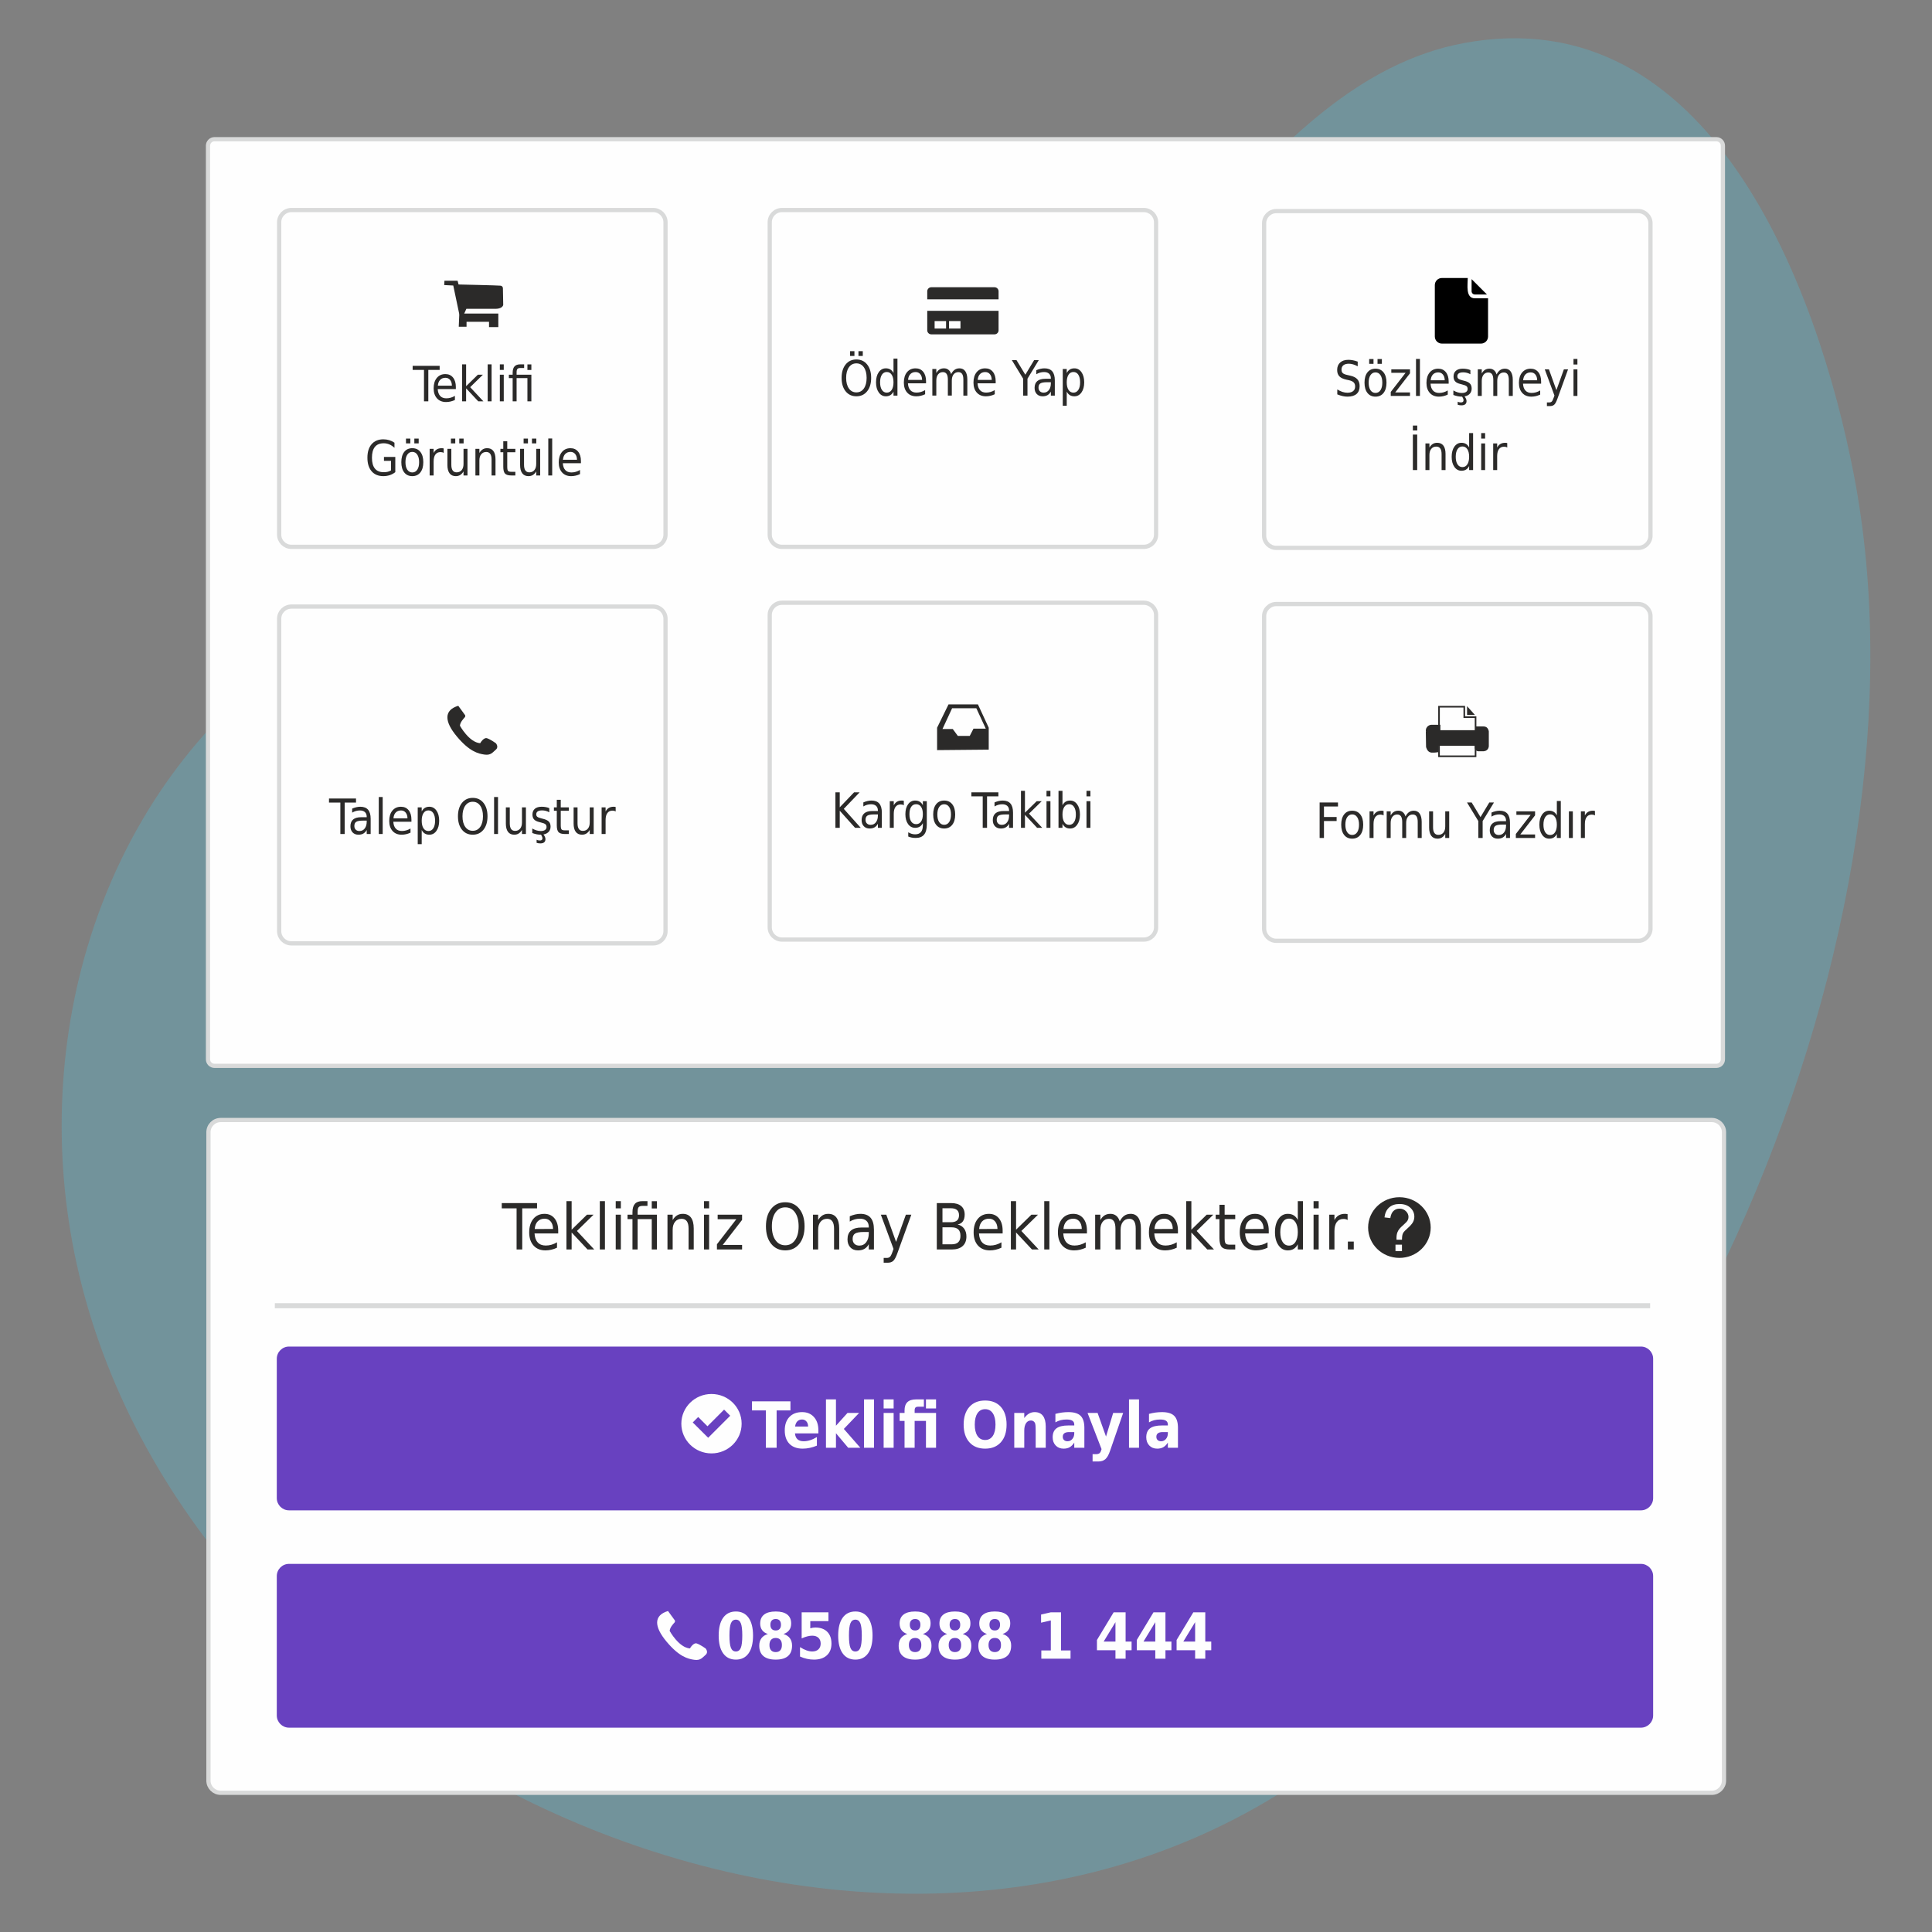 <?xml version="1.0" encoding="UTF-8"?>
<!DOCTYPE svg PUBLIC "-//W3C//DTD SVG 1.1//EN" "http://www.w3.org/Graphics/SVG/1.1/DTD/svg11.dtd">
<!-- Creator: CorelDRAW 2019 (64-Bit) -->
<svg xmlns="http://www.w3.org/2000/svg" xml:space="preserve" width="91.44mm" height="91.44mm" version="1.1" style="shape-rendering:geometricPrecision; text-rendering:geometricPrecision; image-rendering:optimizeQuality; fill-rule:evenodd; clip-rule:evenodd"
viewBox="0 0 9143.98 9143.98"
 xmlns:xlink="http://www.w3.org/1999/xlink"
 enable-background="new 0 0 512 512">
 <rect x="0" y="0" width="9143.98" height="9143.98" fill="#808080" stroke="none"/>
 <defs>
  <style type="text/css">
   <![CDATA[
    .str0 {stroke:#D9DADA;stroke-width:20;stroke-miterlimit:22.926}
    .str1 {stroke:#2B2A29;stroke-width:20;stroke-miterlimit:22.926}
    .str2 {stroke:#2B2A29;stroke-width:7.62;stroke-miterlimit:22.926}
    .fil4 {fill:none}
    .fil1 {fill:#FEFEFE}
    .fil7 {fill:#D9DADA}
    .fil2 {fill:#2B2A29}
    .fil9 {fill:black}
    .fil5 {fill:#6841C0}
    .fil6 {fill:#DE61AE}
    .fil8 {fill:#FEFEFE;fill-rule:nonzero}
    .fil3 {fill:#2B2A29;fill-rule:nonzero}
    .fil0 {fill:#48D7F7;fill-opacity:0.231}
   ]]>
  </style>
    <mask id="id0">
  <linearGradient id="id1" gradientUnits="userSpaceOnUse" x1="1310" y1="6760.72" x2="7824.21" y2="6760.72">
   <stop offset="0" style="stop-opacity:0; stop-color:white"/>
   <stop offset="1" style="stop-opacity:1; stop-color:white"/>
  </linearGradient>
     <rect style="fill:url(#id1)" x="1300" y="6363.14" width="6534.21" height="795.15"/>
    </mask>
    <mask id="id2">
  <linearGradient id="id3" gradientUnits="userSpaceOnUse" x1="1310" y1="7789.3" x2="7824.21" y2="7789.3">
   <stop offset="0" style="stop-opacity:0; stop-color:white"/>
   <stop offset="1" style="stop-opacity:1; stop-color:white"/>
  </linearGradient>
     <rect style="fill:url(#id3)" x="1300" y="7391.72" width="6534.21" height="795.15"/>
    </mask>
 </defs>
 <g id="Layer_x0020_1">
  <g id="_2356960225296">
   <path id="Path_52869" class="fil0" d="M4569.62 2148.52c872.03,-432.2 1378.33,-1761.1 2357.11,-1944.29 1170.65,-219.13 1678.4,1166.83 1847.32,2042.38 412.58,2139.43 -854.93,5091.47 -2729.97,6248.99 -2047.26,1263.77 -5169.57,-189.88 -5681.13,-2513.47 -234.26,-1064.14 111.01,-2236.01 1024.49,-2883.06 932.58,-660.71 2175.91,-451.77 3182.19,-950.55l-0.01 0z" data-name="Path 52869"/>
   <path class="fil1 str0" d="M1044.32 5300.92l7057.51 0c31.76,0 57.74,25.98 57.74,57.74l0 3068.77c0,31.76 -25.98,57.74 -57.74,57.74l-7057.51 0c-31.76,0 -57.74,-25.98 -57.74,-57.74l0 -3068.77c0,-31.76 25.98,-57.74 57.74,-57.74z"/>
   <path class="fil1 str0" d="M1015.2 658.8l7108.36 0c16.94,0 30.79,13.85 30.79,30.79l0 4324.17c0,16.94 -13.85,30.79 -30.79,30.79l-7108.36 0c-16.94,0 -30.79,-13.85 -30.79,-30.79l0 -4324.17c0,-16.94 13.85,-30.79 30.79,-30.79z"/>
   <g>
    <path class="fil2" d="M2102.42 1349.07l0 0.11 42.85 2.14 28.58 136.1 21.8 0 11.66 -25.95 140.98 0c0,0 29.33,0.01 33.46,-18.42l-1.5 -79.7c0,0 -0.76,-9.78 -10.91,-11.28 -10.15,-1.5 -198.88,-5.64 -198.88,-5.64l-4.75 -17.73 -62.16 0 -1.13 20.37z"/>
    <polygon class="fil2" points="2171.27,1546.34 2173.91,1546.34 2208.12,1546.34 2208.12,1523.03 2314.51,1523.03 2314.51,1548.22 2358.49,1548.22 2358.49,1483.93 2173.91,1483.93 "/>
    <path class="fil3" d="M1953.02 1731.55l127.81 0 0 19.12 -53.65 0 0 148.86 -20.47 0 0 -148.86 -53.69 0 0 -19.12zm204.43 99.81l0 10.1 -85.72 0c0.81,14.25 4.68,25.12 11.64,32.57 6.95,7.49 16.55,11.21 28.84,11.21 7.22,0 14.17,-0.96 20.89,-2.92 6.72,-1.95 13.37,-4.87 19.97,-8.79l0 19.59c-6.68,3.15 -13.52,5.57 -20.55,7.18 -6.99,1.65 -14.09,2.49 -21.31,2.49 -18.17,0 -32.49,-5.83 -43.05,-17.55 -10.53,-11.71 -15.79,-27.53 -15.79,-47.47 0,-20.66 5,-37.02 15.02,-49.12 10.02,-12.13 23.54,-18.16 40.56,-18.16 15.24,0 27.3,5.45 36.17,16.36 8.87,10.91 13.33,25.73 13.33,44.51zm-18.67 -6.11c-0.15,-11.32 -2.99,-20.35 -8.56,-27.11 -5.53,-6.72 -12.9,-10.1 -22.04,-10.1 -10.41,0 -18.78,3.26 -25.04,9.79 -6.26,6.49 -9.84,15.71 -10.76,27.54l66.4 -0.12zm48.47 -100.81l18.82 0 0 103.43 55.57 -54.35 23.85 0 -60.22 58.95 62.68 67.06 -24.27 0 -57.61 -61.56 0 61.56 -18.82 0 0 -175.09zm120.86 0l18.55 0 0 175.09 -18.55 0 0 -175.09zm57.61 49.08l18.55 0 0 126.01 -18.55 0 0 -126.01zm0 -49.08l18.55 0 0 26.23 -18.55 0 0 -26.23zm149.2 49.08l0 126.01 -18.7 0 0 -109.92 -51.19 0 0 109.92 -18.67 0 0 -109.92 -17.9 0 0 -16.09 17.9 0 0 -8.79c0,-13.71 2.92,-23.85 8.72,-30.42 5.8,-6.57 14.78,-9.87 26.96,-9.87l18.66 0 0 17.25 -17.78 0c-6.76,0 -11.4,1.49 -14.02,4.49 -2.57,2.99 -3.87,8.41 -3.87,16.21l0 11.13 69.89 0zm-18.7 -48.85l18.7 0 0 26.23 -18.7 0 0 -26.23zm-645.55 501.67l0 -45.13 -33.41 0 0 -18.67 53.65 0 0 72.13c-7.87,6.22 -16.55,10.91 -26.07,14.09 -9.53,3.19 -19.71,4.8 -30.5,4.8 -23.65,0 -42.13,-7.68 -55.42,-23 -13.32,-15.36 -19.97,-36.72 -19.97,-64.1 0,-27.42 6.65,-48.85 19.97,-64.17 13.29,-15.33 31.77,-23.01 55.42,-23.01 9.8,0 19.17,1.35 28.08,4.04 8.87,2.72 17.05,6.68 24.58,11.94l0 24.19c-7.61,-7.14 -15.64,-12.48 -24.16,-16.09 -8.49,-3.61 -17.44,-5.41 -26.81,-5.41 -18.47,0 -32.33,5.76 -41.63,17.2 -9.33,11.49 -13.98,28.61 -13.98,51.31 0,22.66 4.65,39.75 13.98,51.2 9.3,11.48 23.16,17.24 41.63,17.24 7.26,0 13.71,-0.69 19.4,-2.11 5.64,-1.39 10.75,-3.54 15.24,-6.45zm100.71 -87.53c-9.95,0 -17.86,4.3 -23.66,12.98 -5.84,8.68 -8.72,20.55 -8.72,35.6 0,15.1 2.88,26.96 8.64,35.64 5.8,8.64 13.71,12.98 23.74,12.98 9.98,0 17.85,-4.34 23.65,-13.05 5.76,-8.72 8.64,-20.55 8.64,-35.57 0,-14.9 -2.88,-26.77 -8.64,-35.48 -5.8,-8.76 -13.67,-13.1 -23.65,-13.1zm0 -17.55c16.2,0 28.95,5.84 38.21,17.55 9.25,11.68 13.9,27.88 13.9,48.58 0,20.63 -4.65,36.83 -13.9,48.55 -9.26,11.75 -22.01,17.62 -38.21,17.62 -16.25,0 -29,-5.87 -38.18,-17.62 -9.18,-11.72 -13.79,-27.92 -13.79,-48.55 0,-20.7 4.61,-36.9 13.79,-48.58 9.18,-11.71 21.93,-17.55 38.18,-17.55zm9.63 -45.59l20.59 0 0 22.74 -20.59 0 0 -22.74zm-39.51 0l20.5 0 0 22.74 -20.5 0 0 -22.74zm178.54 67.98c-2.11,-1.38 -4.42,-2.34 -6.88,-3 -2.45,-0.65 -5.18,-0.96 -8.1,-0.96 -10.56,0 -18.67,3.81 -24.31,11.41 -5.61,7.64 -8.41,18.55 -8.41,32.8l0 66.4 -18.82 0 0 -126.01 18.82 0 0 19.55c3.88,-7.64 8.99,-13.33 15.28,-17.01 6.3,-3.73 13.91,-5.57 22.85,-5.57 1.27,0 2.69,0.08 4.27,0.27 1.57,0.19 3.3,0.46 5.18,0.84l0.12 21.28zm17.55 56.92l0 -76.28 18.55 0 0 75.51c0,11.9 2.11,20.85 6.29,26.8 4.23,6 10.49,8.95 18.82,8.95 10.1,0 18.09,-3.57 23.89,-10.67 5.84,-7.15 8.72,-16.86 8.72,-29.15l0 -71.44 18.7 0 0 126.01 -18.7 0 0 -19.36c-4.49,7.65 -9.72,13.33 -15.67,17.06 -5.99,3.72 -12.94,5.56 -20.89,5.56 -12.98,0 -22.85,-4.49 -29.57,-13.51 -6.76,-8.99 -10.14,-22.16 -10.14,-39.48zm56.11 -124.9l20.58 0 0 22.74 -20.58 0 0 -22.74zm-39.52 0l20.51 0 0 22.74 -20.51 0 0 -22.74zm211.03 98.59l0 76.04 -18.66 0 0 -75.39c0,-11.9 -2.12,-20.85 -6.3,-26.77 -4.23,-5.91 -10.49,-8.91 -18.82,-8.91 -10.06,0 -17.97,3.57 -23.77,10.72 -5.84,7.1 -8.72,16.82 -8.72,29.15l0 71.2 -18.82 0 0 -126.01 18.82 0 0 19.55c4.42,-7.56 9.64,-13.21 15.67,-16.97 6.03,-3.77 13.06,-5.61 21.01,-5.61 12.94,0 22.81,4.45 29.53,13.44 6.68,8.95 10.06,22.12 10.06,39.56zm55.57 -85.76l0 35.79 38.37 0 0 16.09 -38.37 0 0 68.4c0,10.3 1.27,16.86 3.76,19.82 2.54,2.92 7.65,4.38 15.37,4.38l19.24 0 0 17.32 -19.24 0c-14.33,0 -24.24,-3 -29.69,-8.95 -5.49,-5.95 -8.22,-16.82 -8.22,-32.57l0 -68.4 -13.59 0 0 -16.09 13.59 0 0 -35.79 18.78 0zm60.88 112.07l0 -76.28 18.55 0 0 75.51c0,11.9 2.11,20.85 6.29,26.8 4.23,6 10.49,8.95 18.82,8.95 10.1,0 18.09,-3.57 23.89,-10.67 5.84,-7.15 8.72,-16.86 8.72,-29.15l0 -71.44 18.7 0 0 126.01 -18.7 0 0 -19.36c-4.49,7.65 -9.72,13.33 -15.67,17.06 -5.99,3.72 -12.94,5.56 -20.89,5.56 -12.98,0 -22.85,-4.49 -29.57,-13.51 -6.76,-8.99 -10.14,-22.16 -10.14,-39.48zm56.11 -124.9l20.58 0 0 22.74 -20.58 0 0 -22.74zm-39.52 0l20.51 0 0 22.74 -20.51 0 0 -22.74zm116.75 -0.46l18.55 0 0 175.09 -18.55 0 0 -175.09zm154.58 106.92l0 10.1 -85.72 0c0.81,14.25 4.68,25.12 11.64,32.57 6.95,7.49 16.55,11.21 28.84,11.21 7.22,0 14.17,-0.96 20.89,-2.92 6.72,-1.95 13.37,-4.87 19.97,-8.79l0 19.59c-6.68,3.15 -13.52,5.57 -20.55,7.18 -6.99,1.65 -14.09,2.49 -21.31,2.49 -18.17,0 -32.49,-5.83 -43.05,-17.55 -10.53,-11.71 -15.79,-27.53 -15.79,-47.47 0,-20.66 5,-37.02 15.02,-49.12 10.02,-12.13 23.54,-18.16 40.56,-18.16 15.24,0 27.3,5.45 36.17,16.36 8.87,10.91 13.33,25.73 13.33,44.51zm-18.67 -6.11c-0.15,-11.32 -2.99,-20.35 -8.56,-27.11 -5.53,-6.72 -12.9,-10.1 -22.04,-10.1 -10.41,0 -18.78,3.26 -25.04,9.79 -6.26,6.49 -9.84,15.71 -10.76,27.54l66.4 -0.12z"/>
   </g>
   <path class="fil2" d="M4407.71 1359.48l299.31 0c10.52,0 19.13,8.6 19.13,19.13l0 38.17 -337.57 0 0 -38.17c0,-10.53 8.6,-19.13 19.13,-19.13zm15.74 160.06l54.19 0 0 35.5 -54.19 0 0 -35.5zm68.2 0l54.19 0 0 35.5 -54.19 0 0 -35.5zm234.5 -48.58l0 92.36c0,10.52 -8.61,19.13 -19.13,19.13l-299.31 0c-10.53,0 -19.13,-8.61 -19.13,-19.13l0 -92.36 337.57 0z"/>
   <path class="fil3" d="M4053.24 1719.77c-14.87,0 -26.66,6.14 -35.37,18.47 -8.76,12.29 -13.14,29.07 -13.14,50.27 0,21.16 4.38,37.91 13.14,50.2 8.71,12.29 20.5,18.43 35.37,18.43 14.86,0 26.61,-6.14 35.33,-18.43 8.68,-12.29 13.06,-29.04 13.06,-50.2 0,-21.2 -4.38,-37.98 -13.06,-50.27 -8.72,-12.33 -20.47,-18.47 -35.33,-18.47zm0 -18.44c21.24,0 38.17,7.88 50.85,23.7 12.67,15.78 19.01,36.94 19.01,63.48 0,26.5 -6.34,47.62 -19.01,63.41 -12.68,15.78 -29.61,23.69 -50.85,23.69 -21.24,0 -38.22,-7.87 -50.93,-23.61 -12.71,-15.75 -19.05,-36.91 -19.05,-63.49 0,-26.54 6.34,-47.7 19.05,-63.48 12.71,-15.82 29.69,-23.7 50.93,-23.7zm9.75 -39.36l20.51 0 0 22.85 -20.51 0 0 -22.85zm-39.59 0l20.58 0 0 22.85 -20.58 0 0 -22.85zm205.46 103.5l0 -68.21 18.7 0 0 175.09 -18.7 0 0 -18.9c-3.88,7.49 -8.83,13.06 -14.79,16.71 -5.95,3.65 -13.13,5.45 -21.54,5.45 -13.75,0 -24.89,-6.06 -33.49,-18.24 -8.57,-12.13 -12.87,-28.11 -12.87,-47.93 0,-19.78 4.3,-35.75 12.87,-47.93 8.6,-12.13 19.74,-18.2 33.49,-18.2 8.41,0 15.59,1.8 21.54,5.45 5.96,3.61 10.91,9.18 14.79,16.71zm-63.45 43.97c0,15.25 2.81,27.19 8.45,35.83 5.61,8.68 13.33,13.02 23.16,13.02 9.91,0 17.71,-4.34 23.35,-13.02 5.65,-8.64 8.49,-20.58 8.49,-35.83 0,-15.21 -2.84,-27.15 -8.49,-35.83 -5.64,-8.64 -13.44,-12.98 -23.35,-12.98 -9.83,0 -17.55,4.34 -23.16,12.98 -5.64,8.68 -8.45,20.62 -8.45,35.83zm217.49 -5.26l0 10.1 -85.72 0c0.81,14.25 4.68,25.12 11.64,32.57 6.95,7.49 16.55,11.21 28.84,11.21 7.22,0 14.17,-0.96 20.89,-2.92 6.72,-1.95 13.37,-4.87 19.97,-8.79l0 19.59c-6.68,3.15 -13.52,5.57 -20.55,7.18 -6.99,1.65 -14.09,2.49 -21.31,2.49 -18.17,0 -32.49,-5.83 -43.05,-17.55 -10.53,-11.71 -15.79,-27.53 -15.79,-47.47 0,-20.66 5,-37.02 15.02,-49.12 10.02,-12.13 23.54,-18.16 40.56,-18.16 15.24,0 27.3,5.45 36.17,16.36 8.87,10.91 13.33,25.73 13.33,44.51zm-18.67 -6.11c-0.15,-11.32 -2.99,-20.35 -8.56,-27.11 -5.53,-6.72 -12.9,-10.1 -22.04,-10.1 -10.41,0 -18.78,3.26 -25.04,9.79 -6.26,6.49 -9.84,15.71 -10.76,27.54l66.4 -0.12zm137.49 -27.53c4.73,-9.33 10.3,-16.17 16.75,-20.63 6.45,-4.41 14.05,-6.6 22.85,-6.6 11.87,0 20.97,4.57 27.38,13.75 6.41,9.22 9.64,22.27 9.64,39.25l0 76.04 -18.78 0 0 -75.39c0,-12.06 -1.92,-21.04 -5.76,-26.88 -3.8,-5.84 -9.72,-8.8 -17.67,-8.8 -9.6,0 -17.2,3.57 -22.85,10.72 -5.6,7.1 -8.41,16.82 -8.41,29.15l0 71.2 -18.7 0 0 -75.39c0,-12.13 -1.92,-21.12 -5.8,-26.96 -3.84,-5.8 -9.79,-8.72 -17.82,-8.72 -9.52,0 -17.09,3.61 -22.66,10.76 -5.61,7.18 -8.37,16.86 -8.37,29.11l0 71.2 -18.82 0 0 -126.01 18.82 0 0 19.55c4.26,-7.72 9.37,-13.4 15.28,-17.09 5.92,-3.69 12.98,-5.49 21.16,-5.49 8.26,0 15.25,2.3 21.05,6.95 5.76,4.65 9.99,11.41 12.71,20.28zm210.73 33.64l0 10.1 -85.72 0c0.81,14.25 4.68,25.12 11.64,32.57 6.95,7.49 16.55,11.21 28.84,11.21 7.22,0 14.17,-0.96 20.89,-2.92 6.72,-1.95 13.37,-4.87 19.97,-8.79l0 19.59c-6.68,3.15 -13.52,5.57 -20.55,7.18 -6.99,1.65 -14.09,2.49 -21.31,2.49 -18.17,0 -32.49,-5.83 -43.05,-17.55 -10.53,-11.71 -15.79,-27.53 -15.79,-47.47 0,-20.66 5,-37.02 15.02,-49.12 10.02,-12.13 23.54,-18.16 40.56,-18.16 15.24,0 27.3,5.45 36.17,16.36 8.87,10.91 13.33,25.73 13.33,44.51zm-18.67 -6.11c-0.15,-11.32 -2.99,-20.35 -8.56,-27.11 -5.53,-6.72 -12.9,-10.1 -22.04,-10.1 -10.41,0 -18.78,3.26 -25.04,9.79 -6.26,6.49 -9.84,15.71 -10.76,27.54l66.4 -0.12zm95.17 -93.7l22.05 0 41.86 69.09 41.63 -69.09 22.08 0 -53.57 87.98 0 80 -20.47 0 0 -80 -53.58 -87.98zm166.34 104.65c-15.1,0 -25.54,1.88 -31.34,5.72 -5.84,3.84 -8.72,10.37 -8.72,19.59 0,7.33 2.15,13.17 6.53,17.47 4.34,4.34 10.25,6.49 17.74,6.49 10.37,0 18.67,-4.07 24.89,-12.21 6.22,-8.14 9.33,-18.97 9.33,-32.45l0 -4.61 -18.43 0zm37.1 -8.56l0 71.89 -18.67 0 0 -19.13c-4.19,7.65 -9.49,13.29 -15.82,16.94 -6.34,3.65 -14.1,5.45 -23.31,5.45 -11.64,0 -20.86,-3.61 -27.69,-10.86 -6.84,-7.22 -10.26,-16.94 -10.26,-29.08 0,-14.17 4.26,-24.88 12.79,-32.06 8.49,-7.23 21.24,-10.8 38.18,-10.8l26.11 0 0 -2.03c0,-9.53 -2.8,-16.9 -8.45,-22.12 -5.61,-5.19 -13.52,-7.8 -23.73,-7.8 -6.45,0 -12.75,0.85 -18.9,2.57 -6.14,1.73 -12.06,4.3 -17.78,7.76l0 -19.12c6.84,-2.92 13.44,-5.11 19.86,-6.57 6.41,-1.46 12.67,-2.19 18.74,-2.19 16.43,0 28.69,4.72 36.79,14.17 8.1,9.45 12.14,23.77 12.14,42.98zm56.41 52.99l0 66.83 -18.82 0 0 -173.94 18.82 0 0 19.13c3.88,-7.53 8.83,-13.1 14.78,-16.71 5.96,-3.65 13.1,-5.45 21.43,-5.45 13.79,0 25.01,6.07 33.57,18.2 8.6,12.18 12.9,28.15 12.9,47.93 0,19.82 -4.3,35.8 -12.9,47.93 -8.56,12.18 -19.78,18.24 -33.57,18.24 -8.33,0 -15.47,-1.8 -21.43,-5.45 -5.95,-3.65 -10.9,-9.22 -14.78,-16.71zm63.33 -44.01c0,-15.21 -2.81,-27.15 -8.45,-35.83 -5.61,-8.64 -13.33,-12.98 -23.16,-12.98 -9.91,0 -17.67,4.34 -23.31,12.98 -5.61,8.68 -8.41,20.62 -8.41,35.83 0,15.25 2.8,27.19 8.41,35.83 5.64,8.68 13.4,13.02 23.31,13.02 9.83,0 17.55,-4.34 23.16,-13.02 5.64,-8.64 8.45,-20.58 8.45,-35.83z"/>
   <g>
    <path class="fil3" d="M1557.15 3779.3l127.81 0 0 19.12 -53.65 0 0 148.86 -20.47 0 0 -148.86 -53.69 0 0 -19.12zm160.04 104.65c-15.1,0 -25.54,1.88 -31.34,5.72 -5.84,3.84 -8.72,10.37 -8.72,19.59 0,7.33 2.15,13.17 6.53,17.47 4.34,4.34 10.25,6.49 17.74,6.49 10.37,0 18.67,-4.07 24.89,-12.21 6.22,-8.14 9.33,-18.97 9.33,-32.45l0 -4.61 -18.43 0zm37.1 -8.56l0 71.89 -18.67 0 0 -19.13c-4.19,7.65 -9.49,13.29 -15.82,16.94 -6.34,3.65 -14.1,5.45 -23.31,5.45 -11.64,0 -20.86,-3.61 -27.69,-10.86 -6.84,-7.22 -10.26,-16.94 -10.26,-29.08 0,-14.17 4.26,-24.88 12.79,-32.06 8.49,-7.23 21.24,-10.8 38.18,-10.8l26.11 0 0 -2.03c0,-9.53 -2.8,-16.9 -8.45,-22.12 -5.61,-5.19 -13.52,-7.8 -23.73,-7.8 -6.45,0 -12.75,0.85 -18.9,2.57 -6.14,1.73 -12.06,4.3 -17.78,7.76l0 -19.12c6.84,-2.92 13.44,-5.11 19.86,-6.57 6.41,-1.46 12.67,-2.19 18.74,-2.19 16.43,0 28.69,4.72 36.79,14.17 8.1,9.45 12.14,23.77 12.14,42.98zm38.4 -103.2l18.55 0 0 175.09 -18.55 0 0 -175.09zm154.58 106.92l0 10.1 -85.72 0c0.81,14.25 4.68,25.12 11.64,32.57 6.95,7.49 16.55,11.21 28.84,11.21 7.22,0 14.17,-0.96 20.89,-2.92 6.72,-1.95 13.37,-4.87 19.97,-8.79l0 19.59c-6.68,3.15 -13.52,5.57 -20.55,7.18 -6.99,1.65 -14.09,2.49 -21.31,2.49 -18.17,0 -32.49,-5.83 -43.05,-17.55 -10.53,-11.71 -15.79,-27.53 -15.79,-47.47 0,-20.66 5,-37.02 15.02,-49.12 10.02,-12.13 23.54,-18.16 40.56,-18.16 15.24,0 27.3,5.45 36.17,16.36 8.87,10.91 13.33,25.73 13.33,44.51zm-18.67 -6.11c-0.15,-11.32 -2.99,-20.35 -8.56,-27.11 -5.53,-6.72 -12.9,-10.1 -22.04,-10.1 -10.41,0 -18.78,3.26 -25.04,9.79 -6.26,6.49 -9.84,15.71 -10.76,27.54l66.4 -0.12zm67.29 55.38l0 66.83 -18.82 0 0 -173.94 18.82 0 0 19.13c3.88,-7.53 8.83,-13.1 14.78,-16.71 5.96,-3.65 13.1,-5.45 21.43,-5.45 13.79,0 25.01,6.07 33.57,18.2 8.6,12.18 12.9,28.15 12.9,47.93 0,19.82 -4.3,35.8 -12.9,47.93 -8.56,12.18 -19.78,18.24 -33.57,18.24 -8.33,0 -15.47,-1.8 -21.43,-5.45 -5.95,-3.65 -10.9,-9.22 -14.78,-16.71zm63.33 -44.01c0,-15.21 -2.81,-27.15 -8.45,-35.83 -5.61,-8.64 -13.33,-12.98 -23.16,-12.98 -9.91,0 -17.67,4.34 -23.31,12.98 -5.61,8.68 -8.41,20.62 -8.41,35.83 0,15.25 2.8,27.19 8.41,35.83 5.64,8.68 13.4,13.02 23.31,13.02 9.83,0 17.55,-4.34 23.16,-13.02 5.64,-8.64 8.45,-20.58 8.45,-35.83zm178.24 -89.67c-14.87,0 -26.66,6.14 -35.37,18.47 -8.76,12.29 -13.14,29.07 -13.14,50.27 0,21.16 4.38,37.91 13.14,50.2 8.71,12.29 20.5,18.43 35.37,18.43 14.86,0 26.61,-6.14 35.33,-18.43 8.68,-12.29 13.06,-29.04 13.06,-50.2 0,-21.2 -4.38,-37.98 -13.06,-50.27 -8.72,-12.33 -20.47,-18.47 -35.33,-18.47zm0 -18.44c21.24,0 38.17,7.88 50.85,23.7 12.67,15.78 19.01,36.94 19.01,63.48 0,26.5 -6.34,47.62 -19.01,63.41 -12.68,15.78 -29.61,23.69 -50.85,23.69 -21.24,0 -38.22,-7.87 -50.93,-23.61 -12.71,-15.75 -19.05,-36.91 -19.05,-63.49 0,-26.54 6.34,-47.7 19.05,-63.48 12.71,-15.82 29.69,-23.7 50.93,-23.7zm101.04 -4.07l18.55 0 0 175.09 -18.55 0 0 -175.09zm55.69 125.36l0 -76.28 18.55 0 0 75.51c0,11.9 2.11,20.85 6.29,26.8 4.23,6 10.49,8.95 18.82,8.95 10.1,0 18.09,-3.57 23.89,-10.67 5.84,-7.15 8.72,-16.86 8.72,-29.15l0 -71.44 18.7 0 0 126.01 -18.7 0 0 -19.36c-4.49,7.65 -9.72,13.33 -15.67,17.06 -5.99,3.72 -12.94,5.56 -20.89,5.56 -12.98,0 -22.85,-4.49 -29.57,-13.51 -6.76,-8.99 -10.14,-22.16 -10.14,-39.48zm205.58 -72.59l0 19.59c-5.27,-3 -10.72,-5.26 -16.4,-6.76 -5.65,-1.5 -11.52,-2.23 -17.59,-2.23 -9.22,0 -16.17,1.57 -20.82,4.72 -4.64,3.15 -6.99,7.88 -6.99,14.18 0,4.8 1.69,8.56 5.03,11.29 3.34,2.76 9.99,5.37 19.97,7.83l6.3 1.58c13.25,3.14 22.7,7.6 28.23,13.32 5.57,5.76 8.33,13.75 8.33,24.04 0,11.68 -4.18,20.97 -12.48,27.77 -8.33,6.84 -19.78,10.25 -34.33,10.25 -6.07,0 -12.41,-0.65 -19.01,-1.95 -6.61,-1.35 -13.56,-3.31 -20.82,-5.92l0 -21.39c6.92,3.99 13.67,6.95 20.36,8.95 6.68,2 13.29,2.99 19.81,2.99 8.76,0 15.52,-1.69 20.24,-5.03 4.73,-3.34 7.11,-8.02 7.11,-14.09 0,-5.65 -1.73,-9.95 -5.15,-12.94 -3.38,-3 -10.87,-5.92 -22.43,-8.68l-6.41 -1.69c-11.56,-2.69 -19.89,-6.84 -25.04,-12.41 -5.15,-5.61 -7.68,-13.29 -7.68,-23.04 0,-11.83 3.76,-20.97 11.33,-27.42 7.6,-6.45 18.32,-9.68 32.18,-9.68 6.91,0 13.41,0.54 19.47,1.69 6.07,1.11 11.68,2.8 16.79,5.03zm-29.23 122.32c3.76,4.65 6.53,8.95 8.33,12.87 1.81,3.95 2.69,7.72 2.69,11.33 0,6.68 -1.99,11.71 -6.07,15.13 -4.03,3.41 -10.02,5.1 -18.01,5.1 -3.07,0 -6.07,-0.23 -8.98,-0.65 -2.92,-0.46 -5.84,-1.15 -8.76,-2.03l0 -14.75c2.23,1.27 4.61,2.19 7.14,2.76 2.5,0.58 5.34,0.85 8.49,0.85 3.96,0 6.95,-0.92 8.99,-2.69 2.03,-1.8 3.03,-4.45 3.03,-7.91 0,-2.23 -0.69,-4.99 -2.11,-8.26 -1.42,-3.26 -3.69,-7.18 -6.76,-11.75l12.02 0zm83.45 -161.8l0 35.79 38.37 0 0 16.09 -38.37 0 0 68.4c0,10.3 1.27,16.86 3.76,19.82 2.54,2.92 7.65,4.38 15.37,4.38l19.24 0 0 17.32 -19.24 0c-14.33,0 -24.24,-3 -29.69,-8.95 -5.49,-5.95 -8.22,-16.82 -8.22,-32.57l0 -68.4 -13.59 0 0 -16.09 13.59 0 0 -35.79 18.78 0zm60.88 112.07l0 -76.28 18.55 0 0 75.51c0,11.9 2.11,20.85 6.29,26.8 4.23,6 10.49,8.95 18.82,8.95 10.1,0 18.09,-3.57 23.89,-10.67 5.84,-7.15 8.72,-16.86 8.72,-29.15l0 -71.44 18.7 0 0 126.01 -18.7 0 0 -19.36c-4.49,7.65 -9.72,13.33 -15.67,17.06 -5.99,3.72 -12.94,5.56 -20.89,5.56 -12.98,0 -22.85,-4.49 -29.57,-13.51 -6.76,-8.99 -10.14,-22.16 -10.14,-39.48zm199.05 -56.92c-2.11,-1.38 -4.42,-2.34 -6.88,-3 -2.45,-0.65 -5.18,-0.96 -8.1,-0.96 -10.56,0 -18.67,3.81 -24.31,11.41 -5.61,7.64 -8.41,18.55 -8.41,32.8l0 66.4 -18.82 0 0 -126.01 18.82 0 0 19.55c3.88,-7.64 8.99,-13.33 15.28,-17.01 6.3,-3.73 13.91,-5.57 22.85,-5.57 1.27,0 2.69,0.08 4.27,0.27 1.57,0.19 3.3,0.46 5.18,0.84l0.12 21.28z"/>
    <path class="fil2" d="M2168.95 3340.47l32.33 44.36c0,0 3.01,5.25 -2.25,10.9 -5.26,5.64 -21.43,22.94 -22.18,39.1 0,0 43.23,78.95 95.86,82.71 0,0 16.16,-29.33 33.08,-23.31 16.92,6.01 40.98,23.3 40.98,23.3 0,0 15.41,17.3 0,30.46 -15.42,13.16 -24.06,27.81 -54.14,23.3 -30.07,-4.51 -70.67,-14.29 -130.45,-85.71 -59.78,-71.43 -61.65,-124.81 6.77,-145.11z"/>
   </g>
   <g>
    <path class="fil3" d="M3953.91 3749.98l20.51 0 0 71.01 67.83 -71.01 26.34 0 -75.04 78.3 80.3 89.68 -26.88 0 -72.55 -80.88 0 80.88 -20.51 0 0 -167.98zm182.66 104.65c-15.1,0 -25.54,1.88 -31.34,5.72 -5.84,3.84 -8.72,10.37 -8.72,19.59 0,7.33 2.15,13.17 6.53,17.47 4.34,4.34 10.25,6.49 17.74,6.49 10.37,0 18.67,-4.07 24.89,-12.21 6.22,-8.14 9.33,-18.97 9.33,-32.45l0 -4.61 -18.43 0zm37.1 -8.56l0 71.89 -18.67 0 0 -19.13c-4.19,7.65 -9.49,13.29 -15.82,16.94 -6.34,3.65 -14.1,5.45 -23.31,5.45 -11.64,0 -20.86,-3.61 -27.69,-10.86 -6.84,-7.22 -10.26,-16.94 -10.26,-29.08 0,-14.17 4.26,-24.88 12.79,-32.06 8.49,-7.23 21.24,-10.8 38.18,-10.8l26.11 0 0 -2.03c0,-9.53 -2.8,-16.9 -8.45,-22.12 -5.61,-5.19 -13.52,-7.8 -23.73,-7.8 -6.45,0 -12.75,0.85 -18.9,2.57 -6.14,1.73 -12.06,4.3 -17.78,7.76l0 -19.12c6.84,-2.92 13.44,-5.11 19.86,-6.57 6.41,-1.46 12.67,-2.19 18.74,-2.19 16.43,0 28.69,4.72 36.79,14.17 8.1,9.45 12.14,23.77 12.14,42.98zm104.11 -34.76c-2.11,-1.38 -4.42,-2.34 -6.88,-3 -2.45,-0.65 -5.18,-0.96 -8.1,-0.96 -10.56,0 -18.67,3.81 -24.31,11.41 -5.61,7.64 -8.41,18.55 -8.41,32.8l0 66.4 -18.82 0 0 -126.01 18.82 0 0 19.55c3.88,-7.64 8.99,-13.33 15.28,-17.01 6.3,-3.73 13.91,-5.57 22.85,-5.57 1.27,0 2.69,0.08 4.27,0.27 1.57,0.19 3.3,0.46 5.18,0.84l0.12 21.28zm89.98 42.17c0,-14.98 -2.8,-26.62 -8.37,-34.87 -5.61,-8.26 -13.41,-12.37 -23.47,-12.37 -9.98,0 -17.74,4.11 -23.27,12.37 -5.57,8.25 -8.34,19.89 -8.34,34.87 0,14.94 2.77,26.54 8.34,34.79 5.53,8.22 13.29,12.37 23.27,12.37 10.06,0 17.86,-4.15 23.47,-12.37 5.57,-8.25 8.37,-19.85 8.37,-34.79zm18.7 48.85c0,21.43 -4.3,37.41 -12.9,47.85 -8.6,10.49 -21.74,15.71 -39.44,15.71 -6.53,0 -12.68,-0.54 -18.51,-1.61 -5.8,-1.12 -11.45,-2.77 -16.94,-5.03l0 -20.13c5.49,3.3 10.91,5.72 16.21,7.3 5.33,1.57 10.79,2.38 16.32,2.38 12.21,0 21.39,-3.57 27.46,-10.64 6.07,-7.1 9.1,-17.82 9.1,-32.14l0 -10.22c-3.8,7.41 -8.72,12.98 -14.75,16.63 -5.99,3.69 -13.17,5.53 -21.58,5.53 -13.94,0 -25.16,-5.88 -33.64,-17.67 -8.49,-11.79 -12.72,-27.38 -12.72,-46.81 0,-19.51 4.23,-35.14 12.72,-46.89 8.48,-11.79 19.7,-17.67 33.64,-17.67 8.41,0 15.59,1.8 21.58,5.49 6.03,3.69 10.95,9.22 14.75,16.67l0 -19.13 18.7 0 0 110.38zm82.23 -95.86c-9.95,0 -17.86,4.3 -23.66,12.98 -5.84,8.68 -8.72,20.55 -8.72,35.6 0,15.1 2.88,26.96 8.64,35.64 5.8,8.64 13.71,12.98 23.74,12.98 9.98,0 17.85,-4.34 23.65,-13.05 5.76,-8.72 8.64,-20.55 8.64,-35.57 0,-14.9 -2.88,-26.77 -8.64,-35.48 -5.8,-8.76 -13.67,-13.1 -23.65,-13.1zm0 -17.55c16.2,0 28.95,5.84 38.21,17.55 9.25,11.68 13.9,27.88 13.9,48.58 0,20.63 -4.65,36.83 -13.9,48.55 -9.26,11.75 -22.01,17.62 -38.21,17.62 -16.25,0 -29,-5.87 -38.18,-17.62 -9.18,-11.72 -13.79,-27.92 -13.79,-48.55 0,-20.7 4.61,-36.9 13.79,-48.58 9.18,-11.71 21.93,-17.55 38.18,-17.55zm128.73 -38.94l127.81 0 0 19.12 -53.65 0 0 148.86 -20.47 0 0 -148.86 -53.69 0 0 -19.12zm160.04 104.65c-15.1,0 -25.54,1.88 -31.34,5.72 -5.84,3.84 -8.72,10.37 -8.72,19.59 0,7.33 2.15,13.17 6.53,17.47 4.34,4.34 10.25,6.49 17.74,6.49 10.37,0 18.67,-4.07 24.89,-12.21 6.22,-8.14 9.33,-18.97 9.33,-32.45l0 -4.61 -18.43 0zm37.1 -8.56l0 71.89 -18.67 0 0 -19.13c-4.19,7.65 -9.49,13.29 -15.82,16.94 -6.34,3.65 -14.1,5.45 -23.31,5.45 -11.64,0 -20.86,-3.61 -27.69,-10.86 -6.84,-7.22 -10.26,-16.94 -10.26,-29.08 0,-14.17 4.26,-24.88 12.79,-32.06 8.49,-7.23 21.24,-10.8 38.18,-10.8l26.11 0 0 -2.03c0,-9.53 -2.8,-16.9 -8.45,-22.12 -5.61,-5.19 -13.52,-7.8 -23.73,-7.8 -6.45,0 -12.75,0.85 -18.9,2.57 -6.14,1.73 -12.06,4.3 -17.78,7.76l0 -19.12c6.84,-2.92 13.44,-5.11 19.86,-6.57 6.41,-1.46 12.67,-2.19 18.74,-2.19 16.43,0 28.69,4.72 36.79,14.17 8.1,9.45 12.14,23.77 12.14,42.98zm37.59 -103.2l18.82 0 0 103.43 55.57 -54.35 23.85 0 -60.22 58.95 62.68 67.06 -24.27 0 -57.61 -61.56 0 61.56 -18.82 0 0 -175.09zm120.86 49.08l18.55 0 0 126.01 -18.55 0 0 -126.01zm0 -49.08l18.55 0 0 26.23 -18.55 0 0 -26.23zm138.95 112.18c0,-15.21 -2.81,-27.15 -8.45,-35.83 -5.61,-8.64 -13.33,-12.98 -23.16,-12.98 -9.91,0 -17.67,4.34 -23.31,12.98 -5.61,8.68 -8.41,20.62 -8.41,35.83 0,15.25 2.8,27.19 8.41,35.83 5.64,8.68 13.4,13.02 23.31,13.02 9.83,0 17.55,-4.34 23.16,-13.02 5.64,-8.64 8.45,-20.58 8.45,-35.83zm-63.33 -43.97c3.88,-7.53 8.83,-13.1 14.78,-16.71 5.96,-3.65 13.1,-5.45 21.43,-5.45 13.79,0 25.01,6.07 33.57,18.2 8.6,12.18 12.9,28.15 12.9,47.93 0,19.82 -4.3,35.8 -12.9,47.93 -8.56,12.18 -19.78,18.24 -33.57,18.24 -8.33,0 -15.47,-1.8 -21.43,-5.45 -5.95,-3.65 -10.9,-9.22 -14.78,-16.71l0 18.9 -18.82 0 0 -175.09 18.82 0 0 68.21zm113.64 -19.13l18.55 0 0 126.01 -18.55 0 0 -126.01zm0 -49.08l18.55 0 0 26.23 -18.55 0 0 -26.23z"/>
    <path class="fil2" d="M4435.19 3550.24l0 -106.02 54.13 -110.53 139.1 0 51.13 110.53 0 103.76 -244.36 2.26zm25.56 -100l48.5 0 24.06 32.71 56.39 0 17.67 -34.21 58.27 0 -44.73 -96.62 -114.67 0 -45.49 98.12z"/>
   </g>
   <g>
    <path class="fil3" d="M6245.66 3798.07l86.88 0 0 19.12 -66.37 0 0 49.51 59.95 0 0 19.12 -59.95 0 0 80.23 -20.51 0 0 -167.98zm154.17 56.49c-9.95,0 -17.86,4.3 -23.66,12.98 -5.84,8.68 -8.72,20.55 -8.72,35.6 0,15.1 2.88,26.96 8.64,35.64 5.8,8.64 13.71,12.98 23.74,12.98 9.98,0 17.85,-4.34 23.65,-13.05 5.76,-8.72 8.64,-20.55 8.64,-35.57 0,-14.9 -2.88,-26.77 -8.64,-35.48 -5.8,-8.76 -13.67,-13.1 -23.65,-13.1zm0 -17.55c16.2,0 28.95,5.84 38.21,17.55 9.25,11.68 13.9,27.88 13.9,48.58 0,20.63 -4.65,36.83 -13.9,48.55 -9.26,11.75 -22.01,17.62 -38.21,17.62 -16.25,0 -29,-5.87 -38.18,-17.62 -9.18,-11.72 -13.79,-27.92 -13.79,-48.55 0,-20.7 4.61,-36.9 13.79,-48.58 9.18,-11.71 21.93,-17.55 38.18,-17.55zm148.66 22.39c-2.11,-1.38 -4.42,-2.34 -6.88,-3 -2.45,-0.65 -5.18,-0.96 -8.1,-0.96 -10.56,0 -18.67,3.81 -24.31,11.41 -5.61,7.64 -8.41,18.55 -8.41,32.8l0 66.4 -18.82 0 0 -126.01 18.82 0 0 19.55c3.88,-7.64 8.99,-13.33 15.28,-17.01 6.3,-3.73 13.91,-5.57 22.85,-5.57 1.27,0 2.69,0.08 4.27,0.27 1.57,0.19 3.3,0.46 5.18,0.84l0.12 21.28zm103.61 4.84c4.73,-9.33 10.3,-16.17 16.75,-20.63 6.45,-4.41 14.05,-6.6 22.85,-6.6 11.87,0 20.97,4.57 27.38,13.75 6.41,9.22 9.64,22.27 9.64,39.25l0 76.04 -18.78 0 0 -75.39c0,-12.06 -1.92,-21.04 -5.76,-26.88 -3.8,-5.84 -9.72,-8.8 -17.67,-8.8 -9.6,0 -17.2,3.57 -22.85,10.72 -5.6,7.1 -8.41,16.82 -8.41,29.15l0 71.2 -18.7 0 0 -75.39c0,-12.13 -1.92,-21.12 -5.8,-26.96 -3.84,-5.8 -9.79,-8.72 -17.82,-8.72 -9.52,0 -17.09,3.61 -22.66,10.76 -5.61,7.18 -8.37,16.86 -8.37,29.11l0 71.2 -18.82 0 0 -126.01 18.82 0 0 19.55c4.26,-7.72 9.37,-13.4 15.28,-17.09 5.92,-3.69 12.98,-5.49 21.16,-5.49 8.26,0 15.25,2.3 21.05,6.95 5.76,4.65 9.99,11.41 12.71,20.28zm111.84 52.08l0 -76.28 18.55 0 0 75.51c0,11.9 2.11,20.85 6.29,26.8 4.23,6 10.49,8.95 18.82,8.95 10.1,0 18.09,-3.57 23.89,-10.67 5.84,-7.15 8.72,-16.86 8.72,-29.15l0 -71.44 18.7 0 0 126.01 -18.7 0 0 -19.36c-4.49,7.65 -9.72,13.33 -15.67,17.06 -5.99,3.72 -12.94,5.56 -20.89,5.56 -12.98,0 -22.85,-4.49 -29.57,-13.51 -6.76,-8.99 -10.14,-22.16 -10.14,-39.48zm179.23 -118.25l22.05 0 41.86 69.09 41.63 -69.09 22.08 0 -53.57 87.98 0 80 -20.47 0 0 -80 -53.58 -87.98zm166.34 104.65c-15.1,0 -25.54,1.88 -31.34,5.72 -5.84,3.84 -8.72,10.37 -8.72,19.59 0,7.33 2.15,13.17 6.53,17.47 4.34,4.34 10.25,6.49 17.74,6.49 10.37,0 18.67,-4.07 24.89,-12.21 6.22,-8.14 9.33,-18.97 9.33,-32.45l0 -4.61 -18.43 0zm37.1 -8.56l0 71.89 -18.67 0 0 -19.13c-4.19,7.65 -9.49,13.29 -15.82,16.94 -6.34,3.65 -14.1,5.45 -23.31,5.45 -11.64,0 -20.86,-3.61 -27.69,-10.86 -6.84,-7.22 -10.26,-16.94 -10.26,-29.08 0,-14.17 4.26,-24.88 12.79,-32.06 8.49,-7.23 21.24,-10.8 38.18,-10.8l26.11 0 0 -2.03c0,-9.53 -2.8,-16.9 -8.45,-22.12 -5.61,-5.19 -13.52,-7.8 -23.73,-7.8 -6.45,0 -12.75,0.85 -18.9,2.57 -6.14,1.73 -12.06,4.3 -17.78,7.76l0 -19.12c6.84,-2.92 13.44,-5.11 19.86,-6.57 6.41,-1.46 12.67,-2.19 18.74,-2.19 16.43,0 28.69,4.72 36.79,14.17 8.1,9.45 12.14,23.77 12.14,42.98zm30.29 -54.12l88.45 0 0 18.9 -70.01 90.56 70.01 0 0 16.55 -91.06 0 0 -18.9 70.13 -90.59 -67.52 0 0 -16.52zm191.49 19.13l0 -68.21 18.7 0 0 175.09 -18.7 0 0 -18.9c-3.88,7.49 -8.83,13.06 -14.79,16.71 -5.95,3.65 -13.13,5.45 -21.54,5.45 -13.75,0 -24.89,-6.06 -33.49,-18.24 -8.57,-12.13 -12.87,-28.11 -12.87,-47.93 0,-19.78 4.3,-35.75 12.87,-47.93 8.6,-12.13 19.74,-18.2 33.49,-18.2 8.41,0 15.59,1.8 21.54,5.45 5.96,3.61 10.91,9.18 14.79,16.71zm-63.45 43.97c0,15.25 2.81,27.19 8.45,35.83 5.61,8.68 13.33,13.02 23.16,13.02 9.91,0 17.71,-4.34 23.35,-13.02 5.65,-8.64 8.49,-20.58 8.49,-35.83 0,-15.21 -2.84,-27.15 -8.49,-35.83 -5.64,-8.64 -13.44,-12.98 -23.35,-12.98 -9.83,0 -17.55,4.34 -23.16,12.98 -5.64,8.68 -8.45,20.62 -8.45,35.83zm120.52 -63.1l18.55 0 0 126.01 -18.55 0 0 -126.01zm123.32 19.36c-2.11,-1.38 -4.42,-2.34 -6.88,-3 -2.45,-0.65 -5.18,-0.96 -8.1,-0.96 -10.56,0 -18.67,3.81 -24.31,11.41 -5.61,7.64 -8.41,18.55 -8.41,32.8l0 66.4 -18.82 0 0 -126.01 18.82 0 0 19.55c3.88,-7.64 8.99,-13.33 15.28,-17.01 6.3,-3.73 13.91,-5.57 22.85,-5.57 1.27,0 2.69,0.08 4.27,0.27 1.57,0.19 3.3,0.46 5.18,0.84l0.12 21.28z"/>
    <g>
     <path class="fil2 str1" d="M6758.25 3463.58l1.13 69.92c0,0 4.13,17.68 15.42,18.43 11.28,0.75 23.31,-0.75 23.31,-0.75l0 -31.58 191.73 0 0 19.55c0,0 0.18,6.41 7.33,6.6l17.48 0 5.07 0c0,0 15.23,0.57 16.74,-13.71l0 -69.55c0,0 -1.88,-15.04 -14.66,-14.29l-28.57 0 0 17.67 -186.09 0 0 -25.57 -33.09 0c0,0 -18.42,1.89 -15.8,23.28z"/>
     <polygon class="fil4 str2" points="6810.76,3344.82 6810.76,3579.41 6983.69,3579.41 6983.69,3394.06 6930.31,3394.06 6930.31,3344.82 "/>
     <polygon class="fil2" points="6943.44,3342.3 6943.44,3383.8 6980.79,3383.8 "/>
    </g>
   </g>
   <path class="fil4 str0" d="M1378.99 994.12l1713.09 0c31.76,0 57.74,25.98 57.74,57.74l0 1478.53c0,31.76 -25.98,57.74 -57.74,57.74l-1713.09 0c-31.76,0 -57.74,-25.98 -57.74,-57.74l0 -1478.53c0,-31.76 25.98,-57.74 57.74,-57.74z"/>
   <path class="fil4 str0" d="M6040.68 999.08l1713.09 0c31.76,0 57.74,25.98 57.74,57.74l0 1478.53c0,31.76 -25.98,57.74 -57.74,57.74l-1713.09 0c-31.76,0 -57.74,-25.98 -57.74,-57.74l0 -1478.53c0,-31.76 25.98,-57.74 57.74,-57.74z"/>
   <path class="fil4 str0" d="M3700.82 994.12l1713.09 0c31.76,0 57.74,25.98 57.74,57.74l0 1478.53c0,31.76 -25.98,57.74 -57.74,57.74l-1713.09 0c-31.76,0 -57.74,-25.98 -57.74,-57.74l0 -1478.53c0,-31.76 25.98,-57.74 57.74,-57.74z"/>
   <path class="fil4 str0" d="M3700.82 2852.79l1713.09 0c31.76,0 57.74,25.97 57.74,57.73l0 1478.54c0,31.75 -25.98,57.73 -57.74,57.73l-1713.09 0c-31.76,0 -57.74,-25.98 -57.74,-57.73l0 -1478.54c0,-31.76 25.98,-57.73 57.74,-57.73z"/>
   <path class="fil4 str0" d="M6040.68 2858.8l1713.09 0c31.76,0 57.74,25.98 57.74,57.74l0 1478.53c0,31.76 -25.98,57.74 -57.74,57.74l-1713.09 0c-31.76,0 -57.74,-25.98 -57.74,-57.74l0 -1478.53c0,-31.76 25.98,-57.74 57.74,-57.74z"/>
   <path class="fil4 str0" d="M1378.99 2870.83l1713.09 0c31.76,0 57.74,25.98 57.74,57.74l0 1478.53c0,31.76 -25.98,57.74 -57.74,57.74l-1713.09 0c-31.76,0 -57.74,-25.98 -57.74,-57.74l0 -1478.53c0,-31.76 25.98,-57.74 57.74,-57.74z"/>
   <path class="fil5" d="M1367.74 6373.14l6398.73 0c31.76,0 57.74,25.98 57.74,57.74l0 659.67c0,31.76 -25.98,57.74 -57.74,57.74l-6398.73 0c-31.76,0 -57.74,-25.98 -57.74,-57.74l0 -659.67c0,-31.76 25.98,-57.74 57.74,-57.74z"/>
   <path class="fil6" style="mask:url(#id0)" d="M1367.74 6373.14l6398.73 0c31.76,0 57.74,25.98 57.74,57.74l0 659.67c0,31.76 -25.98,57.74 -57.74,57.74l-6398.73 0c-31.76,0 -57.74,-25.98 -57.74,-57.74l0 -659.67c0,-31.76 25.98,-57.74 57.74,-57.74z"/>
   <polygon class="fil7" points="1300.84,6167.81 7809.91,6167.81 7809.91,6191.87 1300.84,6191.87 "/>
   <g>
    <path class="fil3" d="M2374.78 5694.14l167.05 0 0 24.99 -70.13 0 0 194.56 -26.75 0 0 -194.56 -70.17 0 0 -24.99zm267.18 130.45l0 13.21 -112.03 0c1.05,18.62 6.12,32.82 15.21,42.56 9.08,9.79 21.63,14.66 37.69,14.66 9.44,0 18.52,-1.26 27.31,-3.82 8.78,-2.56 17.47,-6.37 26.1,-11.49l0 25.6c-8.73,4.11 -17.67,7.28 -26.85,9.38 -9.14,2.16 -18.43,3.27 -27.86,3.27 -23.75,0 -42.47,-7.63 -56.27,-22.94 -13.75,-15.31 -20.63,-35.99 -20.63,-62.04 0,-27.01 6.52,-48.39 19.62,-64.2 13.11,-15.86 30.77,-23.75 53.01,-23.75 19.93,0 35.69,7.13 47.28,21.39 11.6,14.25 17.42,33.63 17.42,58.17zm-24.39 -7.98c-0.2,-14.8 -3.92,-26.6 -11.2,-35.43 -7.22,-8.79 -16.86,-13.21 -28.81,-13.21 -13.6,0 -24.54,4.27 -32.73,12.8 -8.18,8.49 -12.85,20.53 -14.05,35.99l86.79 -0.15zm63.35 -131.76l24.59 0 0 135.18 72.63 -71.03 31.17 0 -78.7 77.05 81.92 87.64 -31.73 0 -75.29 -80.46 0 80.46 -24.59 0 0 -228.84zm157.96 0l24.24 0 0 228.84 -24.24 0 0 -228.84zm75.29 64.15l24.24 0 0 164.69 -24.24 0 0 -164.69zm0 -64.15l24.24 0 0 34.28 -24.24 0 0 -34.28zm195 64.15l0 164.69 -24.44 0 0 -143.66 -66.91 0 0 143.66 -24.4 0 0 -143.66 -23.39 0 0 -21.03 23.39 0 0 -11.49c0,-17.92 3.82,-31.18 11.4,-39.76 7.58,-8.58 19.32,-12.9 35.24,-12.9l24.39 0 0 22.54 -23.24 0c-8.83,0 -14.91,1.96 -18.32,5.87 -3.36,3.92 -5.07,10.99 -5.07,21.18l0 14.56 91.35 0zm-24.44 -63.85l24.44 0 0 34.29 -24.44 0 0 -34.29zm198.67 129.15l0 99.39 -24.4 0 0 -98.53c0,-15.56 -2.76,-27.26 -8.23,-34.99 -5.52,-7.73 -13.7,-11.64 -24.59,-11.64 -13.16,0 -23.5,4.66 -31.07,14 -7.63,9.29 -11.4,21.99 -11.4,38.1l0 93.06 -24.59 0 0 -164.69 24.59 0 0 25.55c5.77,-9.89 12.6,-17.27 20.48,-22.19 7.88,-4.92 17.07,-7.33 27.46,-7.33 16.91,0 29.81,5.83 38.6,17.57 8.73,11.7 13.15,28.92 13.15,51.7zm48.54 -65.3l24.24 0 0 164.69 -24.24 0 0 -164.69zm0 -64.15l24.24 0 0 34.28 -24.24 0 0 -34.28zm64.7 64.15l115.6 0 0 24.7 -91.51 118.36 91.51 0 0 21.63 -119.01 0 0 -24.7 91.65 -118.41 -88.24 0 0 -21.58zm319.98 -34.73c-19.42,0 -34.83,8.03 -46.22,24.14 -11.45,16.06 -17.17,38 -17.17,65.7 0,27.66 5.72,49.55 17.17,65.61 11.39,16.06 26.8,24.09 46.22,24.09 19.43,0 34.79,-8.03 46.18,-24.09 11.35,-16.06 17.07,-37.95 17.07,-65.61 0,-27.7 -5.72,-49.64 -17.07,-65.7 -11.39,-16.11 -26.75,-24.14 -46.18,-24.14zm0 -24.1c27.76,0 49.9,10.29 66.46,30.97 16.57,20.63 24.85,48.29 24.85,82.97 0,34.64 -8.28,62.25 -24.85,82.88 -16.56,20.63 -38.7,30.97 -66.46,30.97 -27.75,0 -49.94,-10.29 -66.55,-30.87 -16.62,-20.58 -24.9,-48.24 -24.9,-82.98 0,-34.68 8.28,-62.34 24.9,-82.97 16.61,-20.68 38.8,-30.97 66.55,-30.97zm255.3 124.13l0 99.39 -24.4 0 0 -98.53c0,-15.56 -2.76,-27.26 -8.23,-34.99 -5.52,-7.73 -13.7,-11.64 -24.59,-11.64 -13.16,0 -23.5,4.66 -31.07,14 -7.63,9.29 -11.4,21.99 -11.4,38.1l0 93.06 -24.59 0 0 -164.69 24.59 0 0 25.55c5.77,-9.89 12.6,-17.27 20.48,-22.19 7.88,-4.92 17.07,-7.33 27.46,-7.33 16.91,0 29.81,5.83 38.6,17.57 8.73,11.7 13.15,28.92 13.15,51.7zm115.9 16.62c-19.73,0 -33.38,2.46 -40.96,7.48 -7.63,5.02 -11.39,13.55 -11.39,25.6 0,9.58 2.81,17.21 8.53,22.84 5.67,5.67 13.4,8.48 23.19,8.48 13.55,0 24.4,-5.32 32.53,-15.96 8.13,-10.64 12.19,-24.8 12.19,-42.42l0 -6.02 -24.09 0zm48.49 -11.2l0 93.97 -24.4 0 0 -25c-5.47,9.99 -12.39,17.37 -20.68,22.14 -8.28,4.77 -18.42,7.13 -30.46,7.13 -15.21,0 -27.26,-4.72 -36.19,-14.21 -8.94,-9.44 -13.41,-22.13 -13.41,-38 0,-18.52 5.58,-32.52 16.72,-41.91 11.09,-9.44 27.76,-14.1 49.89,-14.1l34.13 0 0 -2.66c0,-12.45 -3.66,-22.09 -11.04,-28.92 -7.33,-6.77 -17.67,-10.19 -31.02,-10.19 -8.43,0 -16.66,1.11 -24.69,3.37 -8.04,2.26 -15.77,5.62 -23.24,10.14l0 -25c8.93,-3.82 17.56,-6.68 25.95,-8.58 8.38,-1.91 16.56,-2.87 24.49,-2.87 21.48,0 37.5,6.18 48.09,18.53 10.59,12.34 15.86,31.07 15.86,56.16zm111.79 109.28c-6.83,19.58 -13.55,32.38 -20.08,38.35 -6.47,5.97 -15.26,8.98 -26.2,8.98l-19.43 0 0 -22.63 14.26 0c6.67,0 11.84,-1.76 15.56,-5.33 3.76,-3.51 7.88,-11.84 12.4,-24.99l4.36 -12.35 -59.98 -162.03 25.75 0 46.33 128.8 46.33 -128.8 25.85 0 -65.15 180zm212.52 -120.17l0 80.47 42.76 0c14.41,0 25.1,-3.32 31.98,-9.94 6.92,-6.63 10.39,-16.77 10.39,-30.37 0,-13.75 -3.47,-23.84 -10.39,-30.37 -6.88,-6.52 -17.57,-9.79 -31.98,-9.79l-42.76 0zm0 -90.3l0 66.21 39.55 0c13,0 22.74,-2.76 29.16,-8.18 6.43,-5.42 9.64,-13.76 9.64,-24.95 0,-11.04 -3.21,-19.32 -9.64,-24.85 -6.42,-5.47 -16.16,-8.23 -29.16,-8.23l-39.55 0zm-26.81 -24.39l68.27 0c20.38,0 36.09,4.72 47.13,14.1 10.99,9.44 16.52,22.79 16.52,40.16 0,13.45 -2.82,24.09 -8.44,32.07 -5.67,7.93 -13.95,12.9 -24.94,14.86 13.25,3.11 23.49,9.64 30.77,19.63 7.22,9.94 10.84,22.33 10.84,37.24 0,19.63 -5.98,34.79 -18.02,45.48 -12,10.69 -29.07,16.01 -51.25,16.01l-70.88 0 0 -219.55zm311.61 130.45l0 13.21 -112.03 0c1.05,18.62 6.12,32.82 15.21,42.56 9.08,9.79 21.63,14.66 37.69,14.66 9.44,0 18.52,-1.26 27.31,-3.82 8.78,-2.56 17.47,-6.37 26.1,-11.49l0 25.6c-8.73,4.11 -17.67,7.28 -26.85,9.38 -9.14,2.16 -18.43,3.27 -27.86,3.27 -23.75,0 -42.47,-7.63 -56.27,-22.94 -13.75,-15.31 -20.63,-35.99 -20.63,-62.04 0,-27.01 6.52,-48.39 19.62,-64.2 13.11,-15.86 30.77,-23.75 53.01,-23.75 19.93,0 35.69,7.13 47.28,21.39 11.6,14.25 17.42,33.63 17.42,58.17zm-24.39 -7.98c-0.2,-14.8 -3.92,-26.6 -11.2,-35.43 -7.22,-8.79 -16.86,-13.21 -28.81,-13.21 -13.6,0 -24.54,4.27 -32.73,12.8 -8.18,8.49 -12.85,20.53 -14.05,35.99l86.79 -0.15zm63.35 -131.76l24.59 0 0 135.18 72.63 -71.03 31.17 0 -78.7 77.05 81.92 87.64 -31.73 0 -75.29 -80.46 0 80.46 -24.59 0 0 -228.84zm157.96 0l24.24 0 0 228.84 -24.24 0 0 -228.84zm202.03 139.74l0 13.21 -112.03 0c1.05,18.62 6.12,32.82 15.21,42.56 9.08,9.79 21.63,14.66 37.69,14.66 9.44,0 18.52,-1.26 27.31,-3.82 8.78,-2.56 17.47,-6.37 26.1,-11.49l0 25.6c-8.73,4.11 -17.67,7.28 -26.85,9.38 -9.14,2.16 -18.43,3.27 -27.86,3.27 -23.75,0 -42.47,-7.63 -56.27,-22.94 -13.75,-15.31 -20.63,-35.99 -20.63,-62.04 0,-27.01 6.52,-48.39 19.62,-64.2 13.11,-15.86 30.77,-23.75 53.01,-23.75 19.93,0 35.69,7.13 47.28,21.39 11.6,14.25 17.42,33.63 17.42,58.17zm-24.39 -7.98c-0.2,-14.8 -3.92,-26.6 -11.2,-35.43 -7.22,-8.79 -16.86,-13.21 -28.81,-13.21 -13.6,0 -24.54,4.27 -32.73,12.8 -8.18,8.49 -12.85,20.53 -14.05,35.99l86.79 -0.15zm179.7 -35.99c6.17,-12.19 13.45,-21.13 21.88,-26.95 8.44,-5.77 18.37,-8.64 29.87,-8.64 15.51,0 27.4,5.98 35.79,17.97 8.38,12.05 12.6,29.12 12.6,51.3l0 99.39 -24.55 0 0 -98.53c0,-15.76 -2.51,-27.51 -7.53,-35.14 -4.97,-7.63 -12.7,-11.49 -23.09,-11.49 -12.55,0 -22.49,4.66 -29.86,14 -7.33,9.29 -11,21.99 -11,38.1l0 93.06 -24.44 0 0 -98.53c0,-15.86 -2.51,-27.61 -7.58,-35.24 -5.02,-7.58 -12.8,-11.39 -23.29,-11.39 -12.45,0 -22.34,4.71 -29.62,14.05 -7.33,9.39 -10.94,22.04 -10.94,38.05l0 93.06 -24.59 0 0 -164.69 24.59 0 0 25.55c5.57,-10.09 12.25,-17.52 19.98,-22.34 7.73,-4.82 16.96,-7.18 27.66,-7.18 10.79,0 19.92,3.02 27.5,9.09 7.53,6.07 13.05,14.91 16.62,26.5zm275.42 43.97l0 13.21 -112.03 0c1.05,18.62 6.12,32.82 15.21,42.56 9.08,9.79 21.63,14.66 37.69,14.66 9.44,0 18.52,-1.26 27.31,-3.82 8.78,-2.56 17.47,-6.37 26.1,-11.49l0 25.6c-8.73,4.11 -17.67,7.28 -26.85,9.38 -9.14,2.16 -18.43,3.27 -27.86,3.27 -23.75,0 -42.47,-7.63 -56.27,-22.94 -13.75,-15.31 -20.63,-35.99 -20.63,-62.04 0,-27.01 6.52,-48.39 19.62,-64.2 13.11,-15.86 30.77,-23.75 53.01,-23.75 19.93,0 35.69,7.13 47.28,21.39 11.6,14.25 17.42,33.63 17.42,58.17zm-24.39 -7.98c-0.2,-14.8 -3.92,-26.6 -11.2,-35.43 -7.22,-8.79 -16.86,-13.21 -28.81,-13.21 -13.6,0 -24.54,4.27 -32.73,12.8 -8.18,8.49 -12.85,20.53 -14.05,35.99l86.79 -0.15zm63.35 -131.76l24.59 0 0 135.18 72.63 -71.03 31.17 0 -78.7 77.05 81.92 87.64 -31.73 0 -75.29 -80.46 0 80.46 -24.59 0 0 -228.84zm182.05 17.37l0 46.78 50.15 0 0 21.03 -50.15 0 0 89.4c0,13.45 1.66,22.03 4.92,25.9 3.32,3.81 9.99,5.72 20.08,5.72l25.15 0 0 22.64 -25.15 0c-18.72,0 -31.67,-3.92 -38.8,-11.7 -7.18,-7.78 -10.74,-21.98 -10.74,-42.56l0 -89.4 -17.77 0 0 -21.03 17.77 0 0 -46.78 24.54 0zm208.81 122.37l0 13.21 -112.03 0c1.05,18.62 6.12,32.82 15.21,42.56 9.08,9.79 21.63,14.66 37.69,14.66 9.44,0 18.52,-1.26 27.31,-3.82 8.78,-2.56 17.47,-6.37 26.1,-11.49l0 25.6c-8.73,4.11 -17.67,7.28 -26.85,9.38 -9.14,2.16 -18.43,3.27 -27.86,3.27 -23.75,0 -42.47,-7.63 -56.27,-22.94 -13.75,-15.31 -20.63,-35.99 -20.63,-62.04 0,-27.01 6.52,-48.39 19.62,-64.2 13.11,-15.86 30.77,-23.75 53.01,-23.75 19.93,0 35.69,7.13 47.28,21.39 11.6,14.25 17.42,33.63 17.42,58.17zm-24.39 -7.98c-0.2,-14.8 -3.92,-26.6 -11.2,-35.43 -7.22,-8.79 -16.86,-13.21 -28.81,-13.21 -13.6,0 -24.54,4.27 -32.73,12.8 -8.18,8.49 -12.85,20.53 -14.05,35.99l86.79 -0.15zm161.88 -42.61l0 -89.15 24.44 0 0 228.84 -24.44 0 0 -24.7c-5.07,9.79 -11.55,17.07 -19.33,21.84 -7.78,4.77 -17.16,7.13 -28.16,7.13 -17.97,0 -32.52,-7.93 -43.77,-23.85 -11.19,-15.86 -16.81,-36.74 -16.81,-62.64 0,-25.85 5.62,-46.73 16.81,-62.64 11.25,-15.86 25.8,-23.8 43.77,-23.8 11,0 20.38,2.36 28.16,7.13 7.78,4.72 14.26,12 19.33,21.84zm-82.92 57.47c0,19.93 3.66,35.54 11.04,46.83 7.33,11.35 17.42,17.02 30.27,17.02 12.95,0 23.14,-5.67 30.52,-17.02 7.37,-11.29 11.09,-26.9 11.09,-46.83 0,-19.88 -3.72,-35.49 -11.09,-46.83 -7.38,-11.3 -17.57,-16.97 -30.52,-16.97 -12.85,0 -22.94,5.67 -30.27,16.97 -7.38,11.34 -11.04,26.95 -11.04,46.83zm157.51 -82.47l24.24 0 0 164.69 -24.24 0 0 -164.69zm0 -64.15l24.24 0 0 34.28 -24.24 0 0 -34.28zm161.17 89.45c-2.76,-1.81 -5.77,-3.06 -8.98,-3.92 -3.21,-0.85 -6.78,-1.25 -10.59,-1.25 -13.81,0 -24.4,4.97 -31.78,14.91 -7.32,9.99 -10.99,24.24 -10.99,42.86l0 86.79 -24.59 0 0 -164.69 24.59 0 0 25.55c5.07,-9.99 11.75,-17.42 19.98,-22.24 8.23,-4.87 18.17,-7.28 29.86,-7.28 1.66,0 3.52,0.11 5.58,0.36 2.05,0.25 4.31,0.6 6.77,1.1l0.15 27.81zm1.16 102.04l27.96 0 0 37.35 -27.96 0 0 -37.35z"/>
    <path class="fil2" d="M6623.25 5666.3c81.8,0 148.12,64.3 148.12,143.61 0,79.32 -66.32,143.61 -148.12,143.61 -81.81,0 -148.12,-64.29 -148.12,-143.61 0,-79.31 66.31,-143.61 148.12,-143.61zm-13.64 201.22c-0.1,-3.57 -0.15,-6.28 -0.15,-8.07 0,-10.57 1.48,-19.66 4.49,-27.32 2.2,-5.83 5.72,-11.65 10.63,-17.52 3.57,-4.29 10.06,-10.52 19.36,-18.75 9.34,-8.22 15.37,-14.76 18.18,-19.66 2.81,-4.96 4.19,-10.27 4.19,-16.09 0,-10.53 -4.09,-19.77 -12.26,-27.74 -8.17,-7.97 -18.19,-11.95 -30.03,-11.95 -11.5,0 -21.05,3.62 -28.71,10.83 -7.71,7.25 -12.72,18.54 -15.12,33.91l-27.58 -3.37c2.5,-20.48 9.86,-36.21 22.17,-47.09 12.31,-10.88 28.55,-16.35 48.78,-16.35 21.4,0 38.46,5.82 51.23,17.52 12.72,11.7 19.1,25.85 19.1,42.45 0,9.6 -2.24,18.44 -6.74,26.51 -4.5,8.12 -13.28,17.93 -26.36,29.52 -8.78,7.76 -14.5,13.48 -17.21,17.16 -2.71,3.68 -4.7,7.92 -5.98,12.72 -1.28,4.75 -2.04,12.52 -2.24,23.29l-25.75 0zm-4.9 53.94l0 -30.64 30.65 0 0 30.64 -30.65 0z"/>
   </g>
   <path class="fil5" d="M1367.74 7401.72l6398.73 0c31.76,0 57.74,25.98 57.74,57.74l0 659.67c0,31.76 -25.98,57.74 -57.74,57.74l-6398.73 0c-31.76,0 -57.74,-25.98 -57.74,-57.74l0 -659.67c0,-31.76 25.98,-57.74 57.74,-57.74z"/>
   <path class="fil6" style="mask:url(#id2)" d="M1367.74 7401.72l6398.73 0c31.76,0 57.74,25.98 57.74,57.74l0 659.67c0,31.76 -25.98,57.74 -57.74,57.74l-6398.73 0c-31.76,0 -57.74,-25.98 -57.74,-57.74l0 -659.67c0,-31.76 25.98,-57.74 57.74,-57.74z"/>
   <path class="fil1" d="M3161.65 7624.8l32.33 44.36c0,0 3,5.26 -2.26,10.9 -5.26,5.64 -21.43,22.94 -22.18,39.1 0,0 43.24,78.95 95.87,82.71 0,0 16.16,-29.33 33.08,-23.31 16.92,6.01 40.97,23.31 40.97,23.31 0,0 15.42,17.29 0,30.45 -15.41,13.16 -24.05,27.82 -54.13,23.31 -30.08,-4.51 -70.68,-14.29 -130.45,-85.72 -59.78,-71.43 -61.66,-124.81 6.77,-145.11z"/>
   <path class="fil8" d="M3559.05 6632.49l182.05 0 0 42.76 -65.4 0 0 176.79 -51.05 0 0 -176.79 -65.6 0 0 -42.76zm314.26 136.78l0 14.96 -110.73 0c1.11,12.34 5.07,21.63 12,27.8 6.93,6.18 16.56,9.29 28.91,9.29 9.99,0 20.23,-1.66 30.67,-4.92 10.44,-3.31 21.13,-8.28 32.13,-14.96l0 40.61c-11.2,4.72 -22.39,8.23 -33.63,10.64 -11.2,2.41 -22.39,3.62 -33.59,3.62 -26.85,0 -47.73,-7.58 -62.59,-22.74 -14.86,-15.11 -22.28,-36.39 -22.28,-63.75 0,-26.85 7.32,-47.99 21.93,-63.35 14.61,-15.41 34.69,-23.09 60.28,-23.09 23.35,0 42.02,7.79 55.97,23.35 13.96,15.61 20.93,36.44 20.93,62.54zm-48.64 -17.52c0,-9.99 -2.66,-18.07 -7.88,-24.19 -5.27,-6.13 -12.14,-9.19 -20.68,-9.19 -9.08,0 -16.51,2.86 -22.28,8.58 -5.73,5.78 -9.34,14.01 -10.8,24.8l61.64 0zm84.53 -128.55l47.33 0 0 124.58 54.56 -60.43 55.02 0 -72.33 75.59 78.05 89.1 -57.47 0 -57.83 -68.67 0 68.67 -47.33 0 0 -228.84zm180.15 0l47.33 0 0 228.84 -47.33 0 0 -228.84zm92.81 64.15l47.33 0 0 164.69 -47.33 0 0 -164.69zm0 -64.15l47.33 0 0 42.97 -47.33 0 0 -42.97zm200.33 0l47.78 0 0 42.97 -47.78 0 0 -42.97zm-9.74 0l0 34.59 -26.15 0c-6.68,0 -11.3,1.35 -13.81,4.01 -2.56,2.71 -3.86,7.38 -3.86,14.06l0 11.49 101.34 0 0 164.69 -47.78 0 0 -127.04 -53.56 0 0 127.04 -47.79 0 0 -127.04 -23.24 0 0 -37.65 23.24 0 0 -11.49c0,-17.92 4.52,-31.18 13.56,-39.76 8.98,-8.58 22.93,-12.9 41.76,-12.9l36.29 0zm289.73 46.33c-15.51,0 -27.51,6.38 -36.09,19.13 -8.59,12.74 -12.9,30.66 -12.9,53.8 0,23.04 4.31,40.96 12.9,53.71 8.58,12.75 20.58,19.13 36.09,19.13 15.61,0 27.65,-6.38 36.24,-19.13 8.58,-12.75 12.85,-30.67 12.85,-53.71 0,-23.14 -4.27,-41.06 -12.85,-53.8 -8.59,-12.75 -20.63,-19.13 -36.24,-19.13zm0 -41.01c31.77,0 56.62,10.09 74.64,30.27 17.97,20.23 26.95,48.09 26.95,83.67 0,35.49 -8.98,63.35 -26.95,83.53 -18.02,20.23 -42.87,30.32 -74.64,30.32 -31.68,0 -56.52,-10.09 -74.54,-30.32 -18.07,-20.18 -27.06,-48.04 -27.06,-83.53 0,-35.58 8.99,-63.44 27.06,-83.67 18.02,-20.18 42.86,-30.27 74.54,-30.27zm286.91 123.23l0 100.29 -47.64 0 0 -16.31 0 -60.44c0,-14.25 -0.3,-24.04 -0.9,-29.41 -0.6,-5.42 -1.56,-9.39 -2.91,-11.95 -1.91,-3.41 -4.42,-6.07 -7.58,-7.98 -3.21,-1.91 -6.83,-2.86 -10.84,-2.86 -9.89,0 -17.67,4.22 -23.29,12.7 -5.63,8.48 -8.49,20.23 -8.49,35.24l0 81.01 -47.33 0 0 -164.69 47.33 0 0 24.09c7.18,-9.58 14.76,-16.66 22.84,-21.23 8.03,-4.57 16.92,-6.83 26.6,-6.83 17.07,0 30.02,5.83 38.91,17.47 8.88,11.7 13.3,28.66 13.3,50.9zm110.43 26.15c-9.89,0 -17.32,1.91 -22.34,5.62 -5.02,3.72 -7.48,9.19 -7.48,16.47 0,6.67 2.01,11.89 6.02,15.66 4.02,3.76 9.59,5.67 16.77,5.67 8.88,0 16.41,-3.56 22.49,-10.69 6.07,-7.08 9.13,-16.01 9.13,-26.65l0 -6.08 -24.59 0zm72.38 -19.83l0 93.97 -47.79 0 0 -24.39c-6.37,9.98 -13.55,17.26 -21.48,21.83 -7.93,4.57 -17.62,6.83 -28.96,6.83 -15.41,0 -27.86,-4.97 -37.45,-14.91 -9.54,-9.99 -14.35,-22.89 -14.35,-38.75 0,-19.33 6.02,-33.48 17.96,-42.52 11.95,-9.03 30.72,-13.55 56.32,-13.55l27.96 0 0 -4.12c0,-8.33 -2.96,-14.4 -8.93,-18.27 -5.93,-3.91 -15.11,-5.82 -27.56,-5.82 -10.19,0 -19.68,1.11 -28.36,3.36 -8.73,2.26 -16.87,5.68 -24.44,10.14l0 -40.1c10.18,-2.76 20.42,-4.87 30.66,-6.28 10.24,-1.4 20.48,-2.11 30.67,-2.11 26.76,0 46.08,5.83 57.93,17.57 11.89,11.7 17.82,30.77 17.82,57.12zm15.15 -70.72l47.49 0 39.85 111.73 33.83 -111.73 47.34 0 -62.34 180.3c-6.28,18.32 -13.61,31.12 -21.94,38.45 -8.33,7.28 -19.33,10.94 -32.93,10.94l-27.5 0 0 -34.58 14.85 0c8.03,0 13.91,-1.41 17.57,-4.27 3.67,-2.81 6.53,-7.93 8.58,-15.26l1.36 -4.57 -66.16 -171.01zm196.17 -64.15l47.33 0 0 228.84 -47.33 0 0 -228.84zm159.27 154.7c-9.89,0 -17.32,1.91 -22.34,5.62 -5.02,3.72 -7.48,9.19 -7.48,16.47 0,6.67 2.01,11.89 6.02,15.66 4.02,3.76 9.59,5.67 16.77,5.67 8.88,0 16.41,-3.56 22.49,-10.69 6.07,-7.08 9.13,-16.01 9.13,-26.65l0 -6.08 -24.59 0zm72.38 -19.83l0 93.97 -47.79 0 0 -24.39c-6.37,9.98 -13.55,17.26 -21.48,21.83 -7.93,4.57 -17.62,6.83 -28.96,6.83 -15.41,0 -27.86,-4.97 -37.45,-14.91 -9.54,-9.99 -14.35,-22.89 -14.35,-38.75 0,-19.33 6.02,-33.48 17.96,-42.52 11.95,-9.03 30.72,-13.55 56.32,-13.55l27.96 0 0 -4.12c0,-8.33 -2.96,-14.4 -8.93,-18.27 -5.93,-3.91 -15.11,-5.82 -27.56,-5.82 -10.19,0 -19.68,1.11 -28.36,3.36 -8.73,2.26 -16.87,5.68 -24.44,10.14l0 -40.1c10.18,-2.76 20.42,-4.87 30.66,-6.28 10.24,-1.4 20.48,-2.11 30.67,-2.11 26.76,0 46.08,5.83 57.93,17.57 11.89,11.7 17.82,30.77 17.82,57.12z"/>
   <path class="fil8" d="M3513.16 7740.56c0,-27.45 -2.3,-46.83 -6.97,-58.02 -4.67,-11.25 -12.4,-16.87 -23.29,-16.87 -11,0 -18.83,5.62 -23.44,16.87 -4.67,11.19 -7.03,30.57 -7.03,58.02 0,27.71 2.36,47.29 7.03,58.68 4.61,11.34 12.44,17.02 23.44,17.02 10.79,0 18.52,-5.68 23.24,-17.02 4.72,-11.39 7.02,-30.97 7.02,-58.68zm50.9 0.4c0,36.4 -7.08,64.45 -21.18,84.23 -14.1,19.73 -34.08,29.62 -59.98,29.62 -26.1,0 -46.18,-9.89 -60.29,-29.62 -14.15,-19.78 -21.18,-47.83 -21.18,-84.23 0,-36.44 7.03,-64.55 21.18,-84.32 14.11,-19.73 34.19,-29.62 60.29,-29.62 25.9,0 45.88,9.89 59.98,29.62 14.1,19.77 21.18,47.88 21.18,84.32zm107.37 11.35c-9.64,0 -16.97,2.91 -22.09,8.68 -5.07,5.77 -7.63,14.06 -7.63,24.85 0,10.79 2.56,19.02 7.63,24.79 5.12,5.73 12.45,8.59 22.09,8.59 9.38,0 16.61,-2.86 21.68,-8.59 5.07,-5.77 7.58,-14 7.58,-24.79 0,-10.89 -2.51,-19.18 -7.58,-24.95 -5.07,-5.72 -12.3,-8.58 -21.68,-8.58zm-37.2 -18.67c-12.09,-4.02 -21.13,-10.19 -27.2,-18.53 -6.08,-8.33 -9.14,-18.72 -9.14,-31.17 0,-18.57 6.23,-32.67 18.67,-42.36 12.45,-9.69 30.72,-14.56 54.87,-14.56 23.89,0 42.06,4.82 54.46,14.46 12.4,9.69 18.62,23.84 18.62,42.46 0,12.45 -3.06,22.84 -9.18,31.17 -6.13,8.34 -15.16,14.51 -27.16,18.53 13.45,4.11 23.59,10.79 30.37,20.07 6.82,9.24 10.24,20.94 10.24,35.09 0,21.73 -6.53,38.2 -19.48,49.29 -13,11.14 -32.27,16.72 -57.87,16.72 -25.7,0 -45.13,-5.58 -58.23,-16.72 -13.15,-11.09 -19.73,-27.56 -19.73,-49.29 0,-14.15 3.42,-25.85 10.29,-35.09 6.88,-9.28 17.02,-15.96 30.47,-20.07zm11.9 -43.97c0,8.73 2.16,15.46 6.52,20.12 4.37,4.72 10.65,7.08 18.78,7.08 7.93,0 14.05,-2.36 18.37,-7.08 4.31,-4.66 6.47,-11.39 6.47,-20.12 0,-8.74 -2.16,-15.41 -6.47,-20.08 -4.32,-4.67 -10.44,-6.98 -18.37,-6.98 -8.13,0 -14.41,2.36 -18.78,7.03 -4.36,4.72 -6.52,11.39 -6.52,20.03zm148.07 -58.68l126.79 0 0 41.61 -86.03 0 0 33.98c3.81,-1.2 7.68,-2.11 11.59,-2.71 3.92,-0.65 7.99,-0.95 12.2,-0.95 24.15,0 42.92,6.67 56.37,20.02 13.4,13.41 20.13,32.08 20.13,55.97 0,23.74 -7.33,42.32 -21.94,55.77 -14.6,13.4 -34.88,20.13 -60.88,20.13 -11.15,0 -22.24,-1.21 -33.23,-3.62 -10.94,-2.41 -21.89,-6.02 -32.78,-10.94l0 -44.57c10.79,6.87 20.98,11.99 30.67,15.46 9.64,3.41 18.72,5.12 27.26,5.12 12.34,0 22.08,-3.37 29.21,-10.04 7.08,-6.73 10.64,-15.81 10.64,-27.31 0,-11.54 -3.56,-20.68 -10.64,-27.35 -7.13,-6.63 -16.87,-9.99 -29.21,-9.99 -7.23,0 -15.01,1.05 -23.34,3.16 -8.39,2.11 -17.27,5.37 -26.81,9.79l0 -123.53zm284.55 109.57c0,-27.45 -2.3,-46.83 -6.97,-58.02 -4.67,-11.25 -12.4,-16.87 -23.29,-16.87 -11,0 -18.83,5.62 -23.44,16.87 -4.67,11.19 -7.03,30.57 -7.03,58.02 0,27.71 2.36,47.29 7.03,58.68 4.61,11.34 12.44,17.02 23.44,17.02 10.79,0 18.52,-5.68 23.24,-17.02 4.72,-11.39 7.02,-30.97 7.02,-58.68zm50.9 0.4c0,36.4 -7.08,64.45 -21.18,84.23 -14.1,19.73 -34.08,29.62 -59.98,29.62 -26.1,0 -46.18,-9.89 -60.29,-29.62 -14.15,-19.78 -21.18,-47.83 -21.18,-84.23 0,-36.44 7.03,-64.55 21.18,-84.32 14.11,-19.73 34.19,-29.62 60.29,-29.62 25.9,0 45.88,9.89 59.98,29.62 14.1,19.77 21.18,47.88 21.18,84.32zm201.64 11.35c-9.64,0 -16.97,2.91 -22.09,8.68 -5.07,5.77 -7.63,14.06 -7.63,24.85 0,10.79 2.56,19.02 7.63,24.79 5.12,5.73 12.45,8.59 22.09,8.59 9.38,0 16.61,-2.86 21.68,-8.59 5.07,-5.77 7.58,-14 7.58,-24.79 0,-10.89 -2.51,-19.18 -7.58,-24.95 -5.07,-5.72 -12.3,-8.58 -21.68,-8.58zm-37.2 -18.67c-12.09,-4.02 -21.13,-10.19 -27.2,-18.53 -6.08,-8.33 -9.14,-18.72 -9.14,-31.17 0,-18.57 6.23,-32.67 18.67,-42.36 12.45,-9.69 30.72,-14.56 54.87,-14.56 23.89,0 42.06,4.82 54.46,14.46 12.4,9.69 18.62,23.84 18.62,42.46 0,12.45 -3.06,22.84 -9.18,31.17 -6.13,8.34 -15.16,14.51 -27.16,18.53 13.45,4.11 23.59,10.79 30.37,20.07 6.82,9.24 10.24,20.94 10.24,35.09 0,21.73 -6.53,38.2 -19.48,49.29 -13,11.14 -32.27,16.72 -57.87,16.72 -25.7,0 -45.13,-5.58 -58.23,-16.72 -13.15,-11.09 -19.73,-27.56 -19.73,-49.29 0,-14.15 3.42,-25.85 10.29,-35.09 6.88,-9.28 17.02,-15.96 30.47,-20.07zm11.9 -43.97c0,8.73 2.16,15.46 6.52,20.12 4.37,4.72 10.65,7.08 18.78,7.08 7.93,0 14.05,-2.36 18.37,-7.08 4.31,-4.66 6.47,-11.39 6.47,-20.12 0,-8.74 -2.16,-15.41 -6.47,-20.08 -4.32,-4.67 -10.44,-6.98 -18.37,-6.98 -8.13,0 -14.41,2.36 -18.78,7.03 -4.36,4.72 -6.52,11.39 -6.52,20.03zm213.83 62.64c-9.64,0 -16.97,2.91 -22.09,8.68 -5.07,5.77 -7.63,14.06 -7.63,24.85 0,10.79 2.56,19.02 7.63,24.79 5.12,5.73 12.45,8.59 22.09,8.59 9.38,0 16.61,-2.86 21.68,-8.59 5.07,-5.77 7.58,-14 7.58,-24.79 0,-10.89 -2.51,-19.18 -7.58,-24.95 -5.07,-5.72 -12.3,-8.58 -21.68,-8.58zm-37.2 -18.67c-12.09,-4.02 -21.13,-10.19 -27.2,-18.53 -6.08,-8.33 -9.14,-18.72 -9.14,-31.17 0,-18.57 6.23,-32.67 18.67,-42.36 12.45,-9.69 30.72,-14.56 54.87,-14.56 23.89,0 42.06,4.82 54.46,14.46 12.4,9.69 18.62,23.84 18.62,42.46 0,12.45 -3.06,22.84 -9.18,31.17 -6.13,8.34 -15.16,14.51 -27.16,18.53 13.45,4.11 23.59,10.79 30.37,20.07 6.82,9.24 10.24,20.94 10.24,35.09 0,21.73 -6.53,38.2 -19.48,49.29 -13,11.14 -32.27,16.72 -57.87,16.72 -25.7,0 -45.13,-5.58 -58.23,-16.72 -13.15,-11.09 -19.73,-27.56 -19.73,-49.29 0,-14.15 3.42,-25.85 10.29,-35.09 6.88,-9.28 17.02,-15.96 30.47,-20.07zm11.9 -43.97c0,8.73 2.16,15.46 6.52,20.12 4.37,4.72 10.65,7.08 18.78,7.08 7.93,0 14.05,-2.36 18.37,-7.08 4.31,-4.66 6.47,-11.39 6.47,-20.12 0,-8.74 -2.16,-15.41 -6.47,-20.08 -4.32,-4.67 -10.44,-6.98 -18.37,-6.98 -8.13,0 -14.41,2.36 -18.78,7.03 -4.36,4.72 -6.52,11.39 -6.52,20.03zm213.83 62.64c-9.64,0 -16.97,2.91 -22.09,8.68 -5.07,5.77 -7.63,14.06 -7.63,24.85 0,10.79 2.56,19.02 7.63,24.79 5.12,5.73 12.45,8.59 22.09,8.59 9.38,0 16.61,-2.86 21.68,-8.59 5.07,-5.77 7.58,-14 7.58,-24.79 0,-10.89 -2.51,-19.18 -7.58,-24.95 -5.07,-5.72 -12.3,-8.58 -21.68,-8.58zm-37.2 -18.67c-12.09,-4.02 -21.13,-10.19 -27.2,-18.53 -6.08,-8.33 -9.14,-18.72 -9.14,-31.17 0,-18.57 6.23,-32.67 18.67,-42.36 12.45,-9.69 30.72,-14.56 54.87,-14.56 23.89,0 42.06,4.82 54.46,14.46 12.4,9.69 18.62,23.84 18.62,42.46 0,12.45 -3.06,22.84 -9.18,31.17 -6.13,8.34 -15.16,14.51 -27.16,18.53 13.45,4.11 23.59,10.79 30.37,20.07 6.82,9.24 10.24,20.94 10.24,35.09 0,21.73 -6.53,38.2 -19.48,49.29 -13,11.14 -32.27,16.72 -57.87,16.72 -25.7,0 -45.13,-5.58 -58.23,-16.72 -13.15,-11.09 -19.73,-27.56 -19.73,-49.29 0,-14.15 3.42,-25.85 10.29,-35.09 6.88,-9.28 17.02,-15.96 30.47,-20.07zm11.9 -43.97c0,8.73 2.16,15.46 6.52,20.12 4.37,4.72 10.65,7.08 18.78,7.08 7.93,0 14.05,-2.36 18.37,-7.08 4.31,-4.66 6.47,-11.39 6.47,-20.12 0,-8.74 -2.16,-15.41 -6.47,-20.08 -4.32,-4.67 -10.44,-6.98 -18.37,-6.98 -8.13,0 -14.41,2.36 -18.78,7.03 -4.36,4.72 -6.52,11.39 -6.52,20.03zm245.45 121.77l44.98 0 0 -141.9 -46.18 10.54 0 -38.5 45.88 -10.59 48.54 0 0 180.45 45.02 0 0 39.1 -138.24 0 0 -39.1zm350.87 -133.82l-55.87 91.91 55.87 0 0 -91.91zm-8.54 -46.63l56.62 0 0 138.54 28.26 0 0 41 -28.26 0 0 40.01 -48.08 0 0 -40.01 -87.64 0 0 -48.53 79.1 -131.01zm197.07 46.63l-55.87 91.91 55.87 0 0 -91.91zm-8.54 -46.63l56.62 0 0 138.54 28.26 0 0 41 -28.26 0 0 40.01 -48.08 0 0 -40.01 -87.64 0 0 -48.53 79.1 -131.01zm197.07 46.63l-55.87 91.91 55.87 0 0 -91.91zm-8.54 -46.63l56.62 0 0 138.54 28.26 0 0 41 -28.26 0 0 40.01 -48.08 0 0 -40.01 -87.64 0 0 -48.53 79.1 -131.01z"/>
   <path class="fil1" d="M3367.39 6597.63c78.82,0 142.71,62.95 142.71,140.6 0,77.65 -63.89,140.6 -142.71,140.6 -78.81,0 -142.69,-62.95 -142.69,-140.6 0,-77.65 63.88,-140.6 142.69,-140.6zm-88.62 134.68l25.75 -25.75 43.8 43.8 78.76 -78.77 28.95 28.95 -104.33 104.32 -72.93 -72.55z"/>
   <path class="fil3" d="M6425.92 1711.54l0 22.16c-7.72,-4.15 -15.05,-7.22 -21.97,-9.26 -6.87,-2 -13.51,-3.03 -19.89,-3.03 -11.18,0 -19.78,2.42 -25.85,7.22 -6.03,4.8 -9.02,11.63 -9.02,20.47 0,7.41 2,13.02 5.99,16.82 4.03,3.8 11.68,6.83 22.93,9.18l12.25 2.8c15.28,3.23 26.58,8.91 33.8,17.05 7.25,8.14 10.86,19.01 10.86,32.69 0,16.28 -4.87,28.61 -14.67,37.02 -9.79,8.41 -24.19,12.59 -43.16,12.59 -7.19,0 -14.83,-0.92 -22.89,-2.68 -8.07,-1.81 -16.4,-4.5 -25.04,-7.99l0 -23.43c8.33,5.19 16.47,9.1 24.42,11.71 7.95,2.62 15.79,3.92 23.51,3.92 11.63,0 20.62,-2.53 26.99,-7.64 6.38,-5.11 9.57,-12.37 9.57,-21.82 0,-8.25 -2.27,-14.7 -6.84,-19.35 -4.61,-4.65 -12.1,-8.14 -22.5,-10.49l-12.41 -2.68c-15.28,-3.38 -26.34,-8.65 -33.1,-15.87 -6.8,-7.18 -10.22,-17.2 -10.22,-30.03 0,-14.86 4.72,-26.54 14.13,-35.1 9.41,-8.56 22.39,-12.83 38.87,-12.83 7.14,0 14.36,0.69 21.74,2.15 7.33,1.42 14.82,3.54 22.5,6.42zm84.15 50.96c-9.95,0 -17.86,4.3 -23.66,12.98 -5.84,8.68 -8.72,20.55 -8.72,35.6 0,15.1 2.88,26.96 8.64,35.64 5.8,8.64 13.71,12.98 23.74,12.98 9.98,0 17.85,-4.34 23.65,-13.05 5.76,-8.72 8.64,-20.55 8.64,-35.57 0,-14.9 -2.88,-26.77 -8.64,-35.48 -5.8,-8.76 -13.67,-13.1 -23.65,-13.1zm0 -17.55c16.2,0 28.95,5.84 38.21,17.55 9.25,11.68 13.9,27.88 13.9,48.58 0,20.63 -4.65,36.83 -13.9,48.55 -9.26,11.75 -22.01,17.62 -38.21,17.62 -16.25,0 -29,-5.87 -38.18,-17.62 -9.18,-11.72 -13.79,-27.92 -13.79,-48.55 0,-20.7 4.61,-36.9 13.79,-48.58 9.18,-11.71 21.93,-17.55 38.18,-17.55zm9.63 -45.59l20.59 0 0 22.74 -20.59 0 0 -22.74zm-39.51 0l20.5 0 0 22.74 -20.5 0 0 -22.74zm104.72 48.62l88.45 0 0 18.9 -70.01 90.56 70.01 0 0 16.55 -91.06 0 0 -18.9 70.13 -90.59 -67.52 0 0 -16.52zm116.91 -49.08l18.55 0 0 175.09 -18.55 0 0 -175.09zm154.58 106.92l0 10.1 -85.72 0c0.81,14.25 4.68,25.12 11.64,32.57 6.95,7.49 16.55,11.21 28.84,11.21 7.22,0 14.17,-0.96 20.89,-2.92 6.72,-1.95 13.37,-4.87 19.97,-8.79l0 19.59c-6.68,3.15 -13.52,5.57 -20.55,7.18 -6.99,1.65 -14.09,2.49 -21.31,2.49 -18.17,0 -32.49,-5.83 -43.05,-17.55 -10.53,-11.71 -15.79,-27.53 -15.79,-47.47 0,-20.66 5,-37.02 15.02,-49.12 10.02,-12.13 23.54,-18.16 40.56,-18.16 15.24,0 27.3,5.45 36.17,16.36 8.87,10.91 13.33,25.73 13.33,44.51zm-18.67 -6.11c-0.15,-11.32 -2.99,-20.35 -8.56,-27.11 -5.53,-6.72 -12.9,-10.1 -22.04,-10.1 -10.41,0 -18.78,3.26 -25.04,9.79 -6.26,6.49 -9.84,15.71 -10.76,27.54l66.4 -0.12zm121.52 -48.04l0 19.59c-5.27,-3 -10.72,-5.26 -16.4,-6.76 -5.65,-1.5 -11.52,-2.23 -17.59,-2.23 -9.22,0 -16.17,1.57 -20.82,4.72 -4.64,3.15 -6.99,7.88 -6.99,14.18 0,4.8 1.69,8.56 5.03,11.29 3.34,2.76 9.99,5.37 19.97,7.83l6.3 1.58c13.25,3.14 22.7,7.6 28.23,13.32 5.57,5.76 8.33,13.75 8.33,24.04 0,11.68 -4.18,20.97 -12.48,27.77 -8.33,6.84 -19.78,10.25 -34.33,10.25 -6.07,0 -12.41,-0.65 -19.01,-1.95 -6.61,-1.35 -13.56,-3.31 -20.82,-5.92l0 -21.39c6.92,3.99 13.67,6.95 20.36,8.95 6.68,2 13.29,2.99 19.81,2.99 8.76,0 15.52,-1.69 20.24,-5.03 4.73,-3.34 7.11,-8.02 7.11,-14.09 0,-5.65 -1.73,-9.95 -5.15,-12.94 -3.38,-3 -10.87,-5.92 -22.43,-8.68l-6.41 -1.69c-11.56,-2.69 -19.89,-6.84 -25.04,-12.41 -5.15,-5.61 -7.68,-13.29 -7.68,-23.04 0,-11.83 3.76,-20.97 11.33,-27.42 7.6,-6.45 18.32,-9.68 32.18,-9.68 6.91,0 13.41,0.54 19.47,1.69 6.07,1.11 11.68,2.8 16.79,5.03zm-29.23 122.32c3.76,4.65 6.53,8.95 8.33,12.87 1.81,3.95 2.69,7.72 2.69,11.33 0,6.68 -1.99,11.71 -6.07,15.13 -4.03,3.41 -10.02,5.1 -18.01,5.1 -3.07,0 -6.07,-0.23 -8.98,-0.65 -2.92,-0.46 -5.84,-1.15 -8.76,-2.03l0 -14.75c2.23,1.27 4.61,2.19 7.14,2.76 2.5,0.58 5.34,0.85 8.49,0.85 3.96,0 6.95,-0.92 8.99,-2.69 2.03,-1.8 3.03,-4.45 3.03,-7.91 0,-2.23 -0.69,-4.99 -2.11,-8.26 -1.42,-3.26 -3.69,-7.18 -6.76,-11.75l12.02 0zm153.23 -101.81c4.73,-9.33 10.3,-16.17 16.75,-20.63 6.45,-4.41 14.05,-6.6 22.85,-6.6 11.87,0 20.97,4.57 27.38,13.75 6.41,9.22 9.64,22.27 9.64,39.25l0 76.04 -18.78 0 0 -75.39c0,-12.06 -1.92,-21.04 -5.76,-26.88 -3.8,-5.84 -9.72,-8.8 -17.67,-8.8 -9.6,0 -17.2,3.57 -22.85,10.72 -5.6,7.1 -8.41,16.82 -8.41,29.15l0 71.2 -18.7 0 0 -75.39c0,-12.13 -1.92,-21.12 -5.8,-26.96 -3.84,-5.8 -9.79,-8.72 -17.82,-8.72 -9.52,0 -17.09,3.61 -22.66,10.76 -5.61,7.18 -8.37,16.86 -8.37,29.11l0 71.2 -18.82 0 0 -126.01 18.82 0 0 19.55c4.26,-7.72 9.37,-13.4 15.28,-17.09 5.92,-3.69 12.98,-5.49 21.16,-5.49 8.26,0 15.25,2.3 21.05,6.95 5.76,4.65 9.99,11.41 12.71,20.28zm210.73 33.64l0 10.1 -85.72 0c0.81,14.25 4.68,25.12 11.64,32.57 6.95,7.49 16.55,11.21 28.84,11.21 7.22,0 14.17,-0.96 20.89,-2.92 6.72,-1.95 13.37,-4.87 19.97,-8.79l0 19.59c-6.68,3.15 -13.52,5.57 -20.55,7.18 -6.99,1.65 -14.09,2.49 -21.31,2.49 -18.17,0 -32.49,-5.83 -43.05,-17.55 -10.53,-11.71 -15.79,-27.53 -15.79,-47.47 0,-20.66 5,-37.02 15.02,-49.12 10.02,-12.13 23.54,-18.16 40.56,-18.16 15.24,0 27.3,5.45 36.17,16.36 8.87,10.91 13.33,25.73 13.33,44.51zm-18.67 -6.11c-0.15,-11.32 -2.99,-20.35 -8.56,-27.11 -5.53,-6.72 -12.9,-10.1 -22.04,-10.1 -10.41,0 -18.78,3.26 -25.04,9.79 -6.26,6.49 -9.84,15.71 -10.76,27.54l66.4 -0.12zm96.4 85.99c-5.22,14.98 -10.37,24.77 -15.36,29.34 -4.96,4.58 -11.68,6.88 -20.05,6.88l-14.86 0 0 -17.32 10.9 0c5.11,0 9.07,-1.35 11.91,-4.07 2.88,-2.69 6.03,-9.07 9.49,-19.13l3.34 -9.45 -45.9 -123.97 19.7 0 35.45 98.55 35.45 -98.55 19.78 0 -49.85 137.72zm75.51 -137.72l18.55 0 0 126.01 -18.55 0 0 -126.01zm0 -49.08l18.55 0 0 26.23 -18.55 0 0 -26.23zm-760.24 357.88l20.51 0 0 167.98 -20.51 0 0 -167.98zm0.04 -42.63l20.7 0 0 23.08 -20.7 0 0 -23.08zm154.58 134.57l0 76.04 -18.66 0 0 -75.39c0,-11.9 -2.12,-20.85 -6.3,-26.77 -4.23,-5.91 -10.49,-8.91 -18.82,-8.91 -10.06,0 -17.97,3.57 -23.77,10.72 -5.84,7.1 -8.72,16.82 -8.72,29.15l0 71.2 -18.82 0 0 -126.01 18.82 0 0 19.55c4.42,-7.56 9.64,-13.21 15.67,-16.97 6.03,-3.77 13.06,-5.61 21.01,-5.61 12.94,0 22.81,4.45 29.53,13.44 6.68,8.95 10.06,22.12 10.06,39.56zm111.72 -30.84l0 -68.21 18.7 0 0 175.09 -18.7 0 0 -18.9c-3.88,7.49 -8.83,13.06 -14.79,16.71 -5.95,3.65 -13.13,5.45 -21.54,5.45 -13.75,0 -24.89,-6.06 -33.49,-18.24 -8.57,-12.13 -12.87,-28.11 -12.87,-47.93 0,-19.78 4.3,-35.75 12.87,-47.93 8.6,-12.13 19.74,-18.2 33.49,-18.2 8.41,0 15.59,1.8 21.54,5.45 5.96,3.61 10.91,9.18 14.79,16.71zm-63.45 43.97c0,15.25 2.81,27.19 8.45,35.83 5.61,8.68 13.33,13.02 23.16,13.02 9.91,0 17.71,-4.34 23.35,-13.02 5.65,-8.64 8.49,-20.58 8.49,-35.83 0,-15.21 -2.84,-27.15 -8.49,-35.83 -5.64,-8.64 -13.44,-12.98 -23.35,-12.98 -9.83,0 -17.55,4.34 -23.16,12.98 -5.64,8.68 -8.45,20.62 -8.45,35.83zm120.52 -63.1l18.55 0 0 126.01 -18.55 0 0 -126.01zm0 -49.08l18.55 0 0 26.23 -18.55 0 0 -26.23zm123.32 68.44c-2.11,-1.38 -4.42,-2.34 -6.88,-3 -2.45,-0.65 -5.18,-0.96 -8.1,-0.96 -10.56,0 -18.67,3.81 -24.31,11.41 -5.61,7.64 -8.41,18.55 -8.41,32.8l0 66.4 -18.82 0 0 -126.01 18.82 0 0 19.55c3.88,-7.64 8.99,-13.33 15.28,-17.01 6.3,-3.73 13.91,-5.57 22.85,-5.57 1.27,0 2.69,0.08 4.27,0.27 1.57,0.19 3.3,0.46 5.18,0.84l0.12 21.28z"/>
   <g>
    <path class="fil9" d="M6980.18 1393.69l57.34 0 -72.6 -72.6 0 57.34c0,8.41 6.84,15.26 15.26,15.26z"/>
    <path class="fil9" d="M6980.18 1411.87c-44.87,0 -33.45,-65.05 -33.45,-96.11l-122.4 0c-18.44,0 -33.45,15 -33.45,33.45l0 243.51c0,18.44 15.01,33.45 33.45,33.45l185.07 0c18.44,0 33.44,-15.01 33.44,-33.45l0 -180.85 -62.66 0z"/>
   </g>
  </g>
 </g>
</svg>
